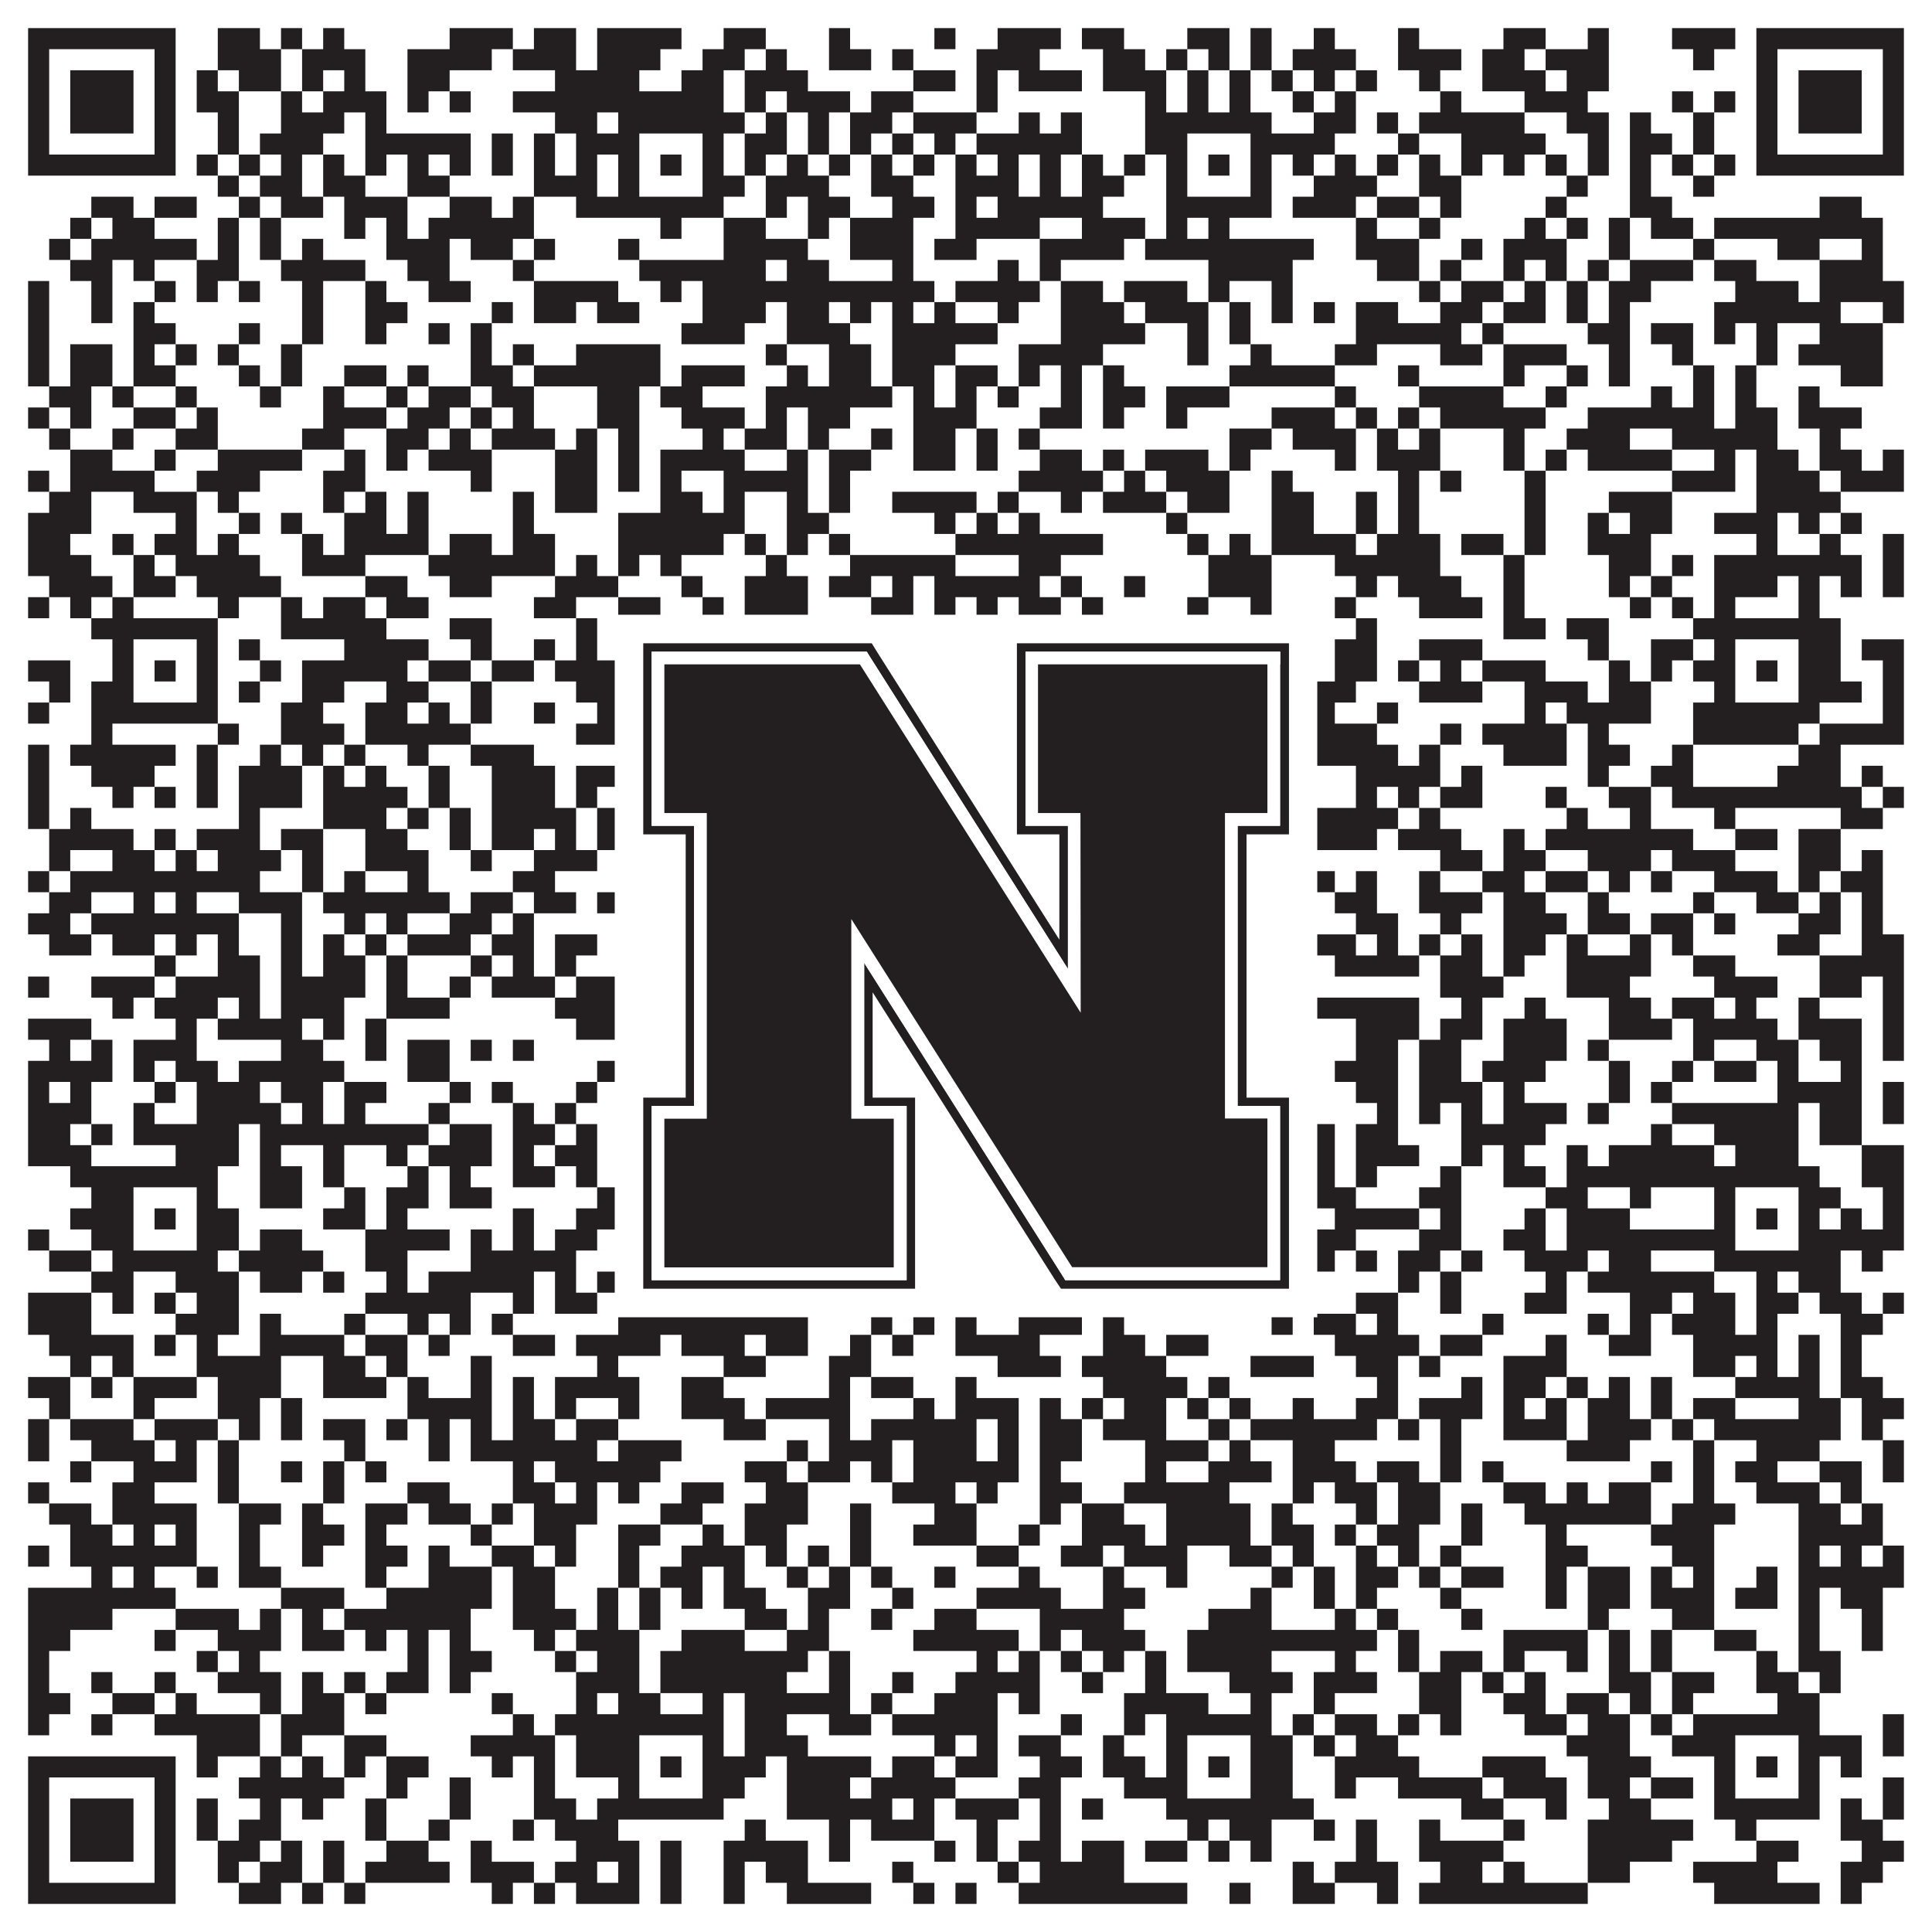 <?xml version="1.0"?>
<svg xmlns="http://www.w3.org/2000/svg" xmlns:xlink="http://www.w3.org/1999/xlink" version="1.1" width="1100px" height="1100px" viewBox="0 0 1100 1100"><rect x="0" y="0" width="1100" height="1100" fill="#ffffff" fill-opacity="1"/><path fill="#231f20" fill-opacity="1" d="M16,16L100,16L100,28L16,28ZM124,16L148,16L148,28L124,28ZM160,16L172,16L172,28L160,28ZM184,16L196,16L196,28L184,28ZM256,16L292,16L292,28L256,28ZM304,16L328,16L328,28L304,28ZM340,16L388,16L388,28L340,28ZM412,16L436,16L436,28L412,28ZM472,16L484,16L484,28L472,28ZM532,16L544,16L544,28L532,28ZM568,16L604,16L604,28L568,28ZM616,16L640,16L640,28L616,28ZM676,16L700,16L700,28L676,28ZM712,16L724,16L724,28L712,28ZM748,16L760,16L760,28L748,28ZM796,16L808,16L808,28L796,28ZM856,16L880,16L880,28L856,28ZM904,16L916,16L916,28L904,28ZM952,16L988,16L988,28L952,28ZM1000,16L1084,16L1084,28L1000,28ZM16,28L28,28L28,40L16,40ZM88,28L100,28L100,40L88,40ZM124,28L160,28L160,40L124,40ZM172,28L208,28L208,40L172,40ZM232,28L280,28L280,40L232,40ZM292,28L328,28L328,40L292,40ZM340,28L376,28L376,40L340,40ZM400,28L424,28L424,40L400,40ZM436,28L448,28L448,40L436,40ZM472,28L496,28L496,40L472,40ZM508,28L520,28L520,40L508,40ZM556,28L592,28L592,40L556,40ZM628,28L652,28L652,40L628,40ZM664,28L676,28L676,40L664,40ZM688,28L700,28L700,40L688,40ZM712,28L724,28L724,40L712,40ZM736,28L772,28L772,40L736,40ZM796,28L832,28L832,40L796,40ZM844,28L868,28L868,40L844,40ZM880,28L916,28L916,40L880,40ZM964,28L976,28L976,40L964,40ZM1000,28L1012,28L1012,40L1000,40ZM1072,28L1084,28L1084,40L1072,40ZM16,40L28,40L28,52L16,52ZM40,40L76,40L76,52L40,52ZM88,40L100,40L100,52L88,52ZM112,40L124,40L124,52L112,52ZM136,40L160,40L160,52L136,52ZM172,40L184,40L184,52L172,52ZM196,40L208,40L208,52L196,52ZM232,40L256,40L256,52L232,52ZM316,40L364,40L364,52L316,52ZM388,40L412,40L412,52L388,52ZM424,40L460,40L460,52L424,52ZM520,40L544,40L544,52L520,52ZM556,40L568,40L568,52L556,52ZM580,40L616,40L616,52L580,52ZM628,40L664,40L664,52L628,52ZM676,40L688,40L688,52L676,52ZM700,40L712,40L712,52L700,52ZM724,40L736,40L736,52L724,52ZM748,40L760,40L760,52L748,52ZM772,40L784,40L784,52L772,52ZM808,40L820,40L820,52L808,52ZM844,40L880,40L880,52L844,52ZM892,40L916,40L916,52L892,52ZM1000,40L1012,40L1012,52L1000,52ZM1024,40L1060,40L1060,52L1024,52ZM1072,40L1084,40L1084,52L1072,52ZM16,52L28,52L28,64L16,64ZM40,52L76,52L76,64L40,64ZM88,52L100,52L100,64L88,64ZM112,52L136,52L136,64L112,64ZM160,52L172,52L172,64L160,64ZM184,52L220,52L220,64L184,64ZM232,52L244,52L244,64L232,64ZM256,52L268,52L268,64L256,64ZM292,52L412,52L412,64L292,64ZM424,52L436,52L436,64L424,64ZM448,52L484,52L484,64L448,64ZM496,52L520,52L520,64L496,64ZM556,52L568,52L568,64L556,64ZM652,52L664,52L664,64L652,64ZM676,52L688,52L688,64L676,64ZM700,52L712,52L712,64L700,64ZM736,52L748,52L748,64L736,64ZM760,52L772,52L772,64L760,64ZM820,52L832,52L832,64L820,64ZM868,52L904,52L904,64L868,64ZM952,52L964,52L964,64L952,64ZM976,52L988,52L988,64L976,64ZM1000,52L1012,52L1012,64L1000,64ZM1024,52L1060,52L1060,64L1024,64ZM1072,52L1084,52L1084,64L1072,64ZM16,64L28,64L28,76L16,76ZM40,64L76,64L76,76L40,76ZM88,64L100,64L100,76L88,76ZM124,64L136,64L136,76L124,76ZM160,64L196,64L196,76L160,76ZM208,64L220,64L220,76L208,76ZM316,64L340,64L340,76L316,76ZM352,64L424,64L424,76L352,76ZM436,64L448,64L448,76L436,76ZM460,64L472,64L472,76L460,76ZM484,64L508,64L508,76L484,76ZM520,64L556,64L556,76L520,76ZM580,64L592,64L592,76L580,76ZM604,64L616,64L616,76L604,76ZM652,64L724,64L724,76L652,76ZM748,64L772,64L772,76L748,76ZM784,64L796,64L796,76L784,76ZM808,64L868,64L868,76L808,76ZM892,64L916,64L916,76L892,76ZM928,64L940,64L940,76L928,76ZM964,64L976,64L976,76L964,76ZM1000,64L1012,64L1012,76L1000,76ZM1024,64L1060,64L1060,76L1024,76ZM1072,64L1084,64L1084,76L1072,76ZM16,76L28,76L28,88L16,88ZM88,76L100,76L100,88L88,88ZM124,76L136,76L136,88L124,88ZM148,76L184,76L184,88L148,88ZM208,76L268,76L268,88L208,88ZM280,76L292,76L292,88L280,88ZM304,76L316,76L316,88L304,88ZM328,76L364,76L364,88L328,88ZM400,76L412,76L412,88L400,88ZM424,76L448,76L448,88L424,88ZM460,76L472,76L472,88L460,88ZM484,76L496,76L496,88L484,88ZM508,76L520,76L520,88L508,88ZM532,76L544,76L544,88L532,88ZM556,76L616,76L616,88L556,88ZM652,76L676,76L676,88L652,88ZM712,76L760,76L760,88L712,88ZM796,76L808,76L808,88L796,88ZM832,76L880,76L880,88L832,88ZM904,76L916,76L916,88L904,88ZM928,76L952,76L952,88L928,88ZM964,76L976,76L976,88L964,88ZM1000,76L1012,76L1012,88L1000,88ZM1072,76L1084,76L1084,88L1072,88ZM16,88L100,88L100,100L16,100ZM112,88L124,88L124,100L112,100ZM136,88L148,88L148,100L136,100ZM160,88L172,88L172,100L160,100ZM184,88L196,88L196,100L184,100ZM208,88L220,88L220,100L208,100ZM232,88L244,88L244,100L232,100ZM256,88L268,88L268,100L256,100ZM280,88L292,88L292,100L280,100ZM304,88L316,88L316,100L304,100ZM328,88L340,88L340,100L328,100ZM352,88L364,88L364,100L352,100ZM376,88L388,88L388,100L376,100ZM400,88L412,88L412,100L400,100ZM424,88L436,88L436,100L424,100ZM448,88L460,88L460,100L448,100ZM472,88L484,88L484,100L472,100ZM496,88L508,88L508,100L496,100ZM520,88L532,88L532,100L520,100ZM544,88L556,88L556,100L544,100ZM568,88L580,88L580,100L568,100ZM592,88L604,88L604,100L592,100ZM616,88L628,88L628,100L616,100ZM640,88L652,88L652,100L640,100ZM664,88L676,88L676,100L664,100ZM688,88L700,88L700,100L688,100ZM712,88L724,88L724,100L712,100ZM736,88L748,88L748,100L736,100ZM760,88L772,88L772,100L760,100ZM784,88L796,88L796,100L784,100ZM808,88L820,88L820,100L808,100ZM832,88L844,88L844,100L832,100ZM856,88L868,88L868,100L856,100ZM880,88L892,88L892,100L880,100ZM904,88L916,88L916,100L904,100ZM928,88L940,88L940,100L928,100ZM952,88L964,88L964,100L952,100ZM976,88L988,88L988,100L976,100ZM1000,88L1084,88L1084,100L1000,100ZM124,100L136,100L136,112L124,112ZM148,100L172,100L172,112L148,112ZM184,100L208,100L208,112L184,112ZM232,100L256,100L256,112L232,112ZM304,100L340,100L340,112L304,112ZM352,100L364,100L364,112L352,112ZM400,100L424,100L424,112L400,112ZM436,100L472,100L472,112L436,112ZM496,100L520,100L520,112L496,112ZM544,100L580,100L580,112L544,112ZM592,100L604,100L604,112L592,112ZM616,100L640,100L640,112L616,112ZM664,100L676,100L676,112L664,112ZM712,100L724,100L724,112L712,112ZM748,100L784,100L784,112L748,112ZM808,100L832,100L832,112L808,112ZM892,100L904,100L904,112L892,112ZM928,100L940,100L940,112L928,112ZM964,100L976,100L976,112L964,112ZM52,112L76,112L76,124L52,124ZM88,112L112,112L112,124L88,124ZM136,112L148,112L148,124L136,124ZM160,112L184,112L184,124L160,124ZM196,112L232,112L232,124L196,124ZM256,112L280,112L280,124L256,124ZM292,112L304,112L304,124L292,124ZM328,112L412,112L412,124L328,124ZM436,112L448,112L448,124L436,124ZM460,112L484,112L484,124L460,124ZM508,112L532,112L532,124L508,124ZM544,112L556,112L556,124L544,124ZM568,112L628,112L628,124L568,124ZM664,112L724,112L724,124L664,124ZM736,112L772,112L772,124L736,124ZM784,112L808,112L808,124L784,124ZM820,112L832,112L832,124L820,124ZM880,112L892,112L892,124L880,124ZM928,112L952,112L952,124L928,124ZM1036,112L1060,112L1060,124L1036,124ZM40,124L52,124L52,136L40,136ZM64,124L88,124L88,136L64,136ZM124,124L136,124L136,136L124,136ZM148,124L160,124L160,136L148,136ZM196,124L208,124L208,136L196,136ZM220,124L232,124L232,136L220,136ZM244,124L304,124L304,136L244,136ZM376,124L388,124L388,136L376,136ZM412,124L436,124L436,136L412,136ZM460,124L472,124L472,136L460,136ZM484,124L520,124L520,136L484,136ZM544,124L592,124L592,136L544,136ZM616,124L652,124L652,136L616,136ZM664,124L676,124L676,136L664,136ZM688,124L700,124L700,136L688,136ZM772,124L784,124L784,136L772,136ZM808,124L820,124L820,136L808,136ZM868,124L880,124L880,136L868,136ZM892,124L904,124L904,136L892,136ZM916,124L928,124L928,136L916,136ZM940,124L964,124L964,136L940,136ZM976,124L1072,124L1072,136L976,136ZM28,136L40,136L40,148L28,148ZM52,136L112,136L112,148L52,148ZM124,136L136,136L136,148L124,148ZM148,136L160,136L160,148L148,148ZM172,136L184,136L184,148L172,148ZM220,136L256,136L256,148L220,148ZM268,136L292,136L292,148L268,148ZM304,136L316,136L316,148L304,148ZM352,136L364,136L364,148L352,148ZM412,136L460,136L460,148L412,148ZM484,136L520,136L520,148L484,148ZM532,136L556,136L556,148L532,148ZM592,136L640,136L640,148L592,148ZM652,136L748,136L748,148L652,148ZM772,136L808,136L808,148L772,148ZM832,136L844,136L844,148L832,148ZM856,136L892,136L892,148L856,148ZM916,136L928,136L928,148L916,148ZM964,136L976,136L976,148L964,148ZM1012,136L1036,136L1036,148L1012,148ZM1060,136L1072,136L1072,148L1060,148ZM40,148L64,148L64,160L40,160ZM76,148L88,148L88,160L76,160ZM112,148L136,148L136,160L112,160ZM160,148L208,148L208,160L160,160ZM232,148L256,148L256,160L232,160ZM292,148L304,148L304,160L292,160ZM364,148L436,148L436,160L364,160ZM448,148L472,148L472,160L448,160ZM508,148L520,148L520,160L508,160ZM568,148L580,148L580,160L568,160ZM592,148L604,148L604,160L592,160ZM688,148L736,148L736,160L688,160ZM784,148L808,148L808,160L784,160ZM820,148L832,148L832,160L820,160ZM856,148L868,148L868,160L856,160ZM880,148L892,148L892,160L880,160ZM904,148L916,148L916,160L904,160ZM928,148L964,148L964,160L928,160ZM976,148L1000,148L1000,160L976,160ZM1036,148L1072,148L1072,160L1036,160ZM16,160L28,160L28,172L16,172ZM52,160L64,160L64,172L52,172ZM88,160L100,160L100,172L88,172ZM112,160L124,160L124,172L112,172ZM136,160L148,160L148,172L136,172ZM172,160L184,160L184,172L172,172ZM208,160L220,160L220,172L208,172ZM244,160L268,160L268,172L244,172ZM304,160L352,160L352,172L304,172ZM376,160L388,160L388,172L376,172ZM400,160L532,160L532,172L400,172ZM544,160L592,160L592,172L544,172ZM604,160L628,160L628,172L604,172ZM640,160L676,160L676,172L640,172ZM688,160L700,160L700,172L688,172ZM724,160L736,160L736,172L724,172ZM808,160L820,160L820,172L808,172ZM832,160L856,160L856,172L832,172ZM868,160L880,160L880,172L868,172ZM892,160L904,160L904,172L892,172ZM916,160L940,160L940,172L916,172ZM988,160L1024,160L1024,172L988,172ZM1036,160L1084,160L1084,172L1036,172ZM16,172L28,172L28,184L16,184ZM52,172L64,172L64,184L52,184ZM76,172L88,172L88,184L76,184ZM172,172L184,172L184,184L172,184ZM208,172L232,172L232,184L208,184ZM280,172L292,172L292,184L280,184ZM304,172L328,172L328,184L304,184ZM340,172L364,172L364,184L340,184ZM400,172L436,172L436,184L400,184ZM448,172L472,172L472,184L448,184ZM484,172L496,172L496,184L484,184ZM508,172L520,172L520,184L508,184ZM532,172L544,172L544,184L532,184ZM568,172L580,172L580,184L568,184ZM604,172L640,172L640,184L604,184ZM652,172L688,172L688,184L652,184ZM700,172L712,172L712,184L700,184ZM724,172L736,172L736,184L724,184ZM748,172L760,172L760,184L748,184ZM772,172L796,172L796,184L772,184ZM820,172L844,172L844,184L820,184ZM856,172L880,172L880,184L856,184ZM892,172L904,172L904,184L892,184ZM916,172L928,172L928,184L916,184ZM976,172L1048,172L1048,184L976,184ZM1072,172L1084,172L1084,184L1072,184ZM16,184L28,184L28,196L16,196ZM76,184L100,184L100,196L76,196ZM136,184L148,184L148,196L136,196ZM172,184L184,184L184,196L172,196ZM208,184L220,184L220,196L208,196ZM244,184L256,184L256,196L244,196ZM268,184L280,184L280,196L268,196ZM388,184L424,184L424,196L388,196ZM448,184L484,184L484,196L448,196ZM508,184L568,184L568,196L508,196ZM604,184L652,184L652,196L604,196ZM676,184L688,184L688,196L676,196ZM700,184L712,184L712,196L700,196ZM772,184L832,184L832,196L772,196ZM844,184L856,184L856,196L844,196ZM904,184L928,184L928,196L904,196ZM940,184L964,184L964,196L940,196ZM976,184L988,184L988,196L976,196ZM1000,184L1012,184L1012,196L1000,196ZM1036,184L1072,184L1072,196L1036,196ZM16,196L28,196L28,208L16,208ZM40,196L64,196L64,208L40,208ZM76,196L88,196L88,208L76,208ZM100,196L112,196L112,208L100,208ZM124,196L136,196L136,208L124,208ZM160,196L172,196L172,208L160,208ZM268,196L280,196L280,208L268,208ZM292,196L304,196L304,208L292,208ZM328,196L376,196L376,208L328,208ZM436,196L448,196L448,208L436,208ZM472,196L496,196L496,208L472,208ZM508,196L544,196L544,208L508,208ZM580,196L628,196L628,208L580,208ZM676,196L688,196L688,208L676,208ZM712,196L724,196L724,208L712,208ZM760,196L784,196L784,208L760,208ZM820,196L844,196L844,208L820,208ZM856,196L892,196L892,208L856,208ZM916,196L928,196L928,208L916,208ZM952,196L964,196L964,208L952,208ZM1000,196L1012,196L1012,208L1000,208ZM1024,196L1072,196L1072,208L1024,208ZM16,208L28,208L28,220L16,220ZM40,208L64,208L64,220L40,220ZM76,208L100,208L100,220L76,220ZM136,208L148,208L148,220L136,220ZM160,208L172,208L172,220L160,220ZM196,208L220,208L220,220L196,220ZM232,208L244,208L244,220L232,220ZM268,208L292,208L292,220L268,220ZM304,208L376,208L376,220L304,220ZM388,208L424,208L424,220L388,220ZM448,208L460,208L460,220L448,220ZM472,208L496,208L496,220L472,220ZM508,208L532,208L532,220L508,220ZM544,208L568,208L568,220L544,220ZM580,208L592,208L592,220L580,220ZM604,208L616,208L616,220L604,220ZM628,208L640,208L640,220L628,220ZM700,208L760,208L760,220L700,220ZM796,208L808,208L808,220L796,220ZM856,208L868,208L868,220L856,220ZM892,208L904,208L904,220L892,220ZM916,208L928,208L928,220L916,220ZM964,208L976,208L976,220L964,220ZM988,208L1000,208L1000,220L988,220ZM1048,208L1072,208L1072,220L1048,220ZM28,220L52,220L52,232L28,232ZM64,220L76,220L76,232L64,232ZM100,220L112,220L112,232L100,232ZM148,220L160,220L160,232L148,232ZM184,220L196,220L196,232L184,232ZM220,220L232,220L232,232L220,232ZM244,220L268,220L268,232L244,232ZM280,220L304,220L304,232L280,232ZM340,220L364,220L364,232L340,232ZM376,220L400,220L400,232L376,232ZM436,220L508,220L508,232L436,232ZM520,220L532,220L532,232L520,232ZM544,220L556,220L556,232L544,232ZM568,220L580,220L580,232L568,232ZM604,220L616,220L616,232L604,232ZM628,220L652,220L652,232L628,232ZM664,220L700,220L700,232L664,232ZM760,220L772,220L772,232L760,232ZM808,220L856,220L856,232L808,232ZM880,220L892,220L892,232L880,232ZM940,220L952,220L952,232L940,232ZM964,220L976,220L976,232L964,232ZM988,220L1000,220L1000,232L988,232ZM1024,220L1036,220L1036,232L1024,232ZM16,232L28,232L28,244L16,244ZM40,232L52,232L52,244L40,244ZM76,232L100,232L100,244L76,244ZM112,232L124,232L124,244L112,244ZM184,232L220,232L220,244L184,244ZM232,232L256,232L256,244L232,244ZM268,232L280,232L280,244L268,244ZM292,232L304,232L304,244L292,244ZM340,232L364,232L364,244L340,244ZM388,232L424,232L424,244L388,244ZM436,232L448,232L448,244L436,244ZM460,232L484,232L484,244L460,244ZM520,232L556,232L556,244L520,244ZM592,232L616,232L616,244L592,244ZM628,232L640,232L640,244L628,244ZM664,232L676,232L676,244L664,244ZM724,232L760,232L760,244L724,244ZM772,232L784,232L784,244L772,244ZM796,232L808,232L808,244L796,244ZM820,232L880,232L880,244L820,244ZM904,232L976,232L976,244L904,244ZM988,232L1012,232L1012,244L988,244ZM1024,232L1060,232L1060,244L1024,244ZM28,244L40,244L40,256L28,256ZM64,244L76,244L76,256L64,256ZM100,244L124,244L124,256L100,256ZM172,244L196,244L196,256L172,256ZM220,244L244,244L244,256L220,256ZM256,244L268,244L268,256L256,256ZM280,244L316,244L316,256L280,256ZM328,244L340,244L340,256L328,256ZM352,244L364,244L364,256L352,256ZM400,244L412,244L412,256L400,256ZM424,244L448,244L448,256L424,256ZM460,244L472,244L472,256L460,256ZM496,244L508,244L508,256L496,256ZM520,244L544,244L544,256L520,256ZM556,244L568,244L568,256L556,256ZM580,244L592,244L592,256L580,256ZM700,244L724,244L724,256L700,256ZM736,244L772,244L772,256L736,256ZM784,244L796,244L796,256L784,256ZM808,244L820,244L820,256L808,256ZM856,244L868,244L868,256L856,256ZM892,244L928,244L928,256L892,256ZM952,244L1012,244L1012,256L952,256ZM1036,244L1048,244L1048,256L1036,256ZM40,256L64,256L64,268L40,268ZM88,256L100,256L100,268L88,268ZM124,256L172,256L172,268L124,268ZM196,256L208,256L208,268L196,268ZM220,256L232,256L232,268L220,268ZM244,256L280,256L280,268L244,268ZM316,256L340,256L340,268L316,268ZM352,256L364,256L364,268L352,268ZM376,256L424,256L424,268L376,268ZM448,256L460,256L460,268L448,268ZM472,256L496,256L496,268L472,268ZM520,256L544,256L544,268L520,268ZM556,256L568,256L568,268L556,268ZM592,256L616,256L616,268L592,268ZM628,256L640,256L640,268L628,268ZM652,256L688,256L688,268L652,268ZM700,256L712,256L712,268L700,268ZM760,256L772,256L772,268L760,268ZM784,256L820,256L820,268L784,268ZM856,256L868,256L868,268L856,268ZM880,256L892,256L892,268L880,268ZM904,256L952,256L952,268L904,268ZM976,256L988,256L988,268L976,268ZM1000,256L1024,256L1024,268L1000,268ZM1036,256L1060,256L1060,268L1036,268ZM1072,256L1084,256L1084,268L1072,268ZM16,268L28,268L28,280L16,280ZM40,268L88,268L88,280L40,280ZM112,268L148,268L148,280L112,280ZM184,268L208,268L208,280L184,280ZM268,268L280,268L280,280L268,280ZM316,268L340,268L340,280L316,280ZM352,268L364,268L364,280L352,280ZM376,268L388,268L388,280L376,280ZM412,268L460,268L460,280L412,280ZM472,268L484,268L484,280L472,280ZM580,268L628,268L628,280L580,280ZM640,268L652,268L652,280L640,280ZM664,268L700,268L700,280L664,280ZM724,268L736,268L736,280L724,280ZM796,268L808,268L808,280L796,280ZM820,268L832,268L832,280L820,280ZM868,268L880,268L880,280L868,280ZM952,268L988,268L988,280L952,280ZM1000,268L1036,268L1036,280L1000,280ZM1048,268L1084,268L1084,280L1048,280ZM28,280L52,280L52,292L28,292ZM76,280L112,280L112,292L76,292ZM124,280L136,280L136,292L124,292ZM184,280L196,280L196,292L184,292ZM208,280L220,280L220,292L208,292ZM232,280L244,280L244,292L232,292ZM292,280L304,280L304,292L292,292ZM316,280L340,280L340,292L316,292ZM376,280L400,280L400,292L376,292ZM412,280L424,280L424,292L412,292ZM448,280L460,280L460,292L448,292ZM472,280L484,280L484,292L472,292ZM508,280L556,280L556,292L508,292ZM568,280L580,280L580,292L568,292ZM604,280L616,280L616,292L604,292ZM628,280L664,280L664,292L628,292ZM676,280L700,280L700,292L676,292ZM724,280L748,280L748,292L724,292ZM772,280L784,280L784,292L772,292ZM796,280L808,280L808,292L796,292ZM868,280L880,280L880,292L868,292ZM916,280L952,280L952,292L916,292ZM1000,280L1048,280L1048,292L1000,292ZM16,292L52,292L52,304L16,304ZM100,292L112,292L112,304L100,304ZM136,292L148,292L148,304L136,304ZM160,292L172,292L172,304L160,304ZM196,292L220,292L220,304L196,304ZM232,292L244,292L244,304L232,304ZM292,292L304,292L304,304L292,304ZM352,292L424,292L424,304L352,304ZM448,292L472,292L472,304L448,304ZM532,292L544,292L544,304L532,304ZM556,292L568,292L568,304L556,304ZM580,292L592,292L592,304L580,304ZM664,292L676,292L676,304L664,304ZM724,292L748,292L748,304L724,304ZM772,292L784,292L784,304L772,304ZM796,292L808,292L808,304L796,304ZM868,292L880,292L880,304L868,304ZM904,292L916,292L916,304L904,304ZM928,292L952,292L952,304L928,304ZM976,292L1012,292L1012,304L976,304ZM1024,292L1036,292L1036,304L1024,304ZM1048,292L1060,292L1060,304L1048,304ZM16,304L40,304L40,316L16,316ZM64,304L76,304L76,316L64,316ZM88,304L112,304L112,316L88,316ZM124,304L136,304L136,316L124,316ZM172,304L184,304L184,316L172,316ZM196,304L244,304L244,316L196,316ZM256,304L280,304L280,316L256,316ZM292,304L316,304L316,316L292,316ZM352,304L412,304L412,316L352,316ZM424,304L436,304L436,316L424,316ZM448,304L460,304L460,316L448,316ZM472,304L484,304L484,316L472,316ZM544,304L628,304L628,316L544,316ZM676,304L688,304L688,316L676,316ZM700,304L712,304L712,316L700,316ZM724,304L772,304L772,316L724,316ZM784,304L820,304L820,316L784,316ZM832,304L856,304L856,316L832,316ZM868,304L880,304L880,316L868,316ZM904,304L940,304L940,316L904,316ZM1000,304L1012,304L1012,316L1000,316ZM1036,304L1048,304L1048,316L1036,316ZM1072,304L1084,304L1084,316L1072,316ZM16,316L52,316L52,328L16,328ZM76,316L88,316L88,328L76,328ZM100,316L148,316L148,328L100,328ZM172,316L208,316L208,328L172,328ZM244,316L316,316L316,328L244,328ZM328,316L340,316L340,328L328,328ZM352,316L364,316L364,328L352,328ZM376,316L388,316L388,328L376,328ZM436,316L448,316L448,328L436,328ZM484,316L544,316L544,328L484,328ZM580,316L604,316L604,328L580,328ZM688,316L724,316L724,328L688,328ZM760,316L820,316L820,328L760,328ZM856,316L868,316L868,328L856,328ZM916,316L940,316L940,328L916,328ZM952,316L964,316L964,328L952,328ZM976,316L1060,316L1060,328L976,328ZM1072,316L1084,316L1084,328L1072,328ZM28,328L64,328L64,340L28,340ZM76,328L100,328L100,340L76,340ZM112,328L160,328L160,340L112,340ZM208,328L232,328L232,340L208,340ZM256,328L280,328L280,340L256,340ZM316,328L352,328L352,340L316,340ZM388,328L400,328L400,340L388,340ZM424,328L460,328L460,340L424,340ZM472,328L496,328L496,340L472,340ZM508,328L520,328L520,340L508,340ZM532,328L592,328L592,340L532,340ZM604,328L616,328L616,340L604,340ZM640,328L652,328L652,340L640,340ZM688,328L724,328L724,340L688,340ZM772,328L784,328L784,340L772,340ZM796,328L832,328L832,340L796,340ZM856,328L868,328L868,340L856,340ZM916,328L928,328L928,340L916,340ZM940,328L952,328L952,340L940,340ZM976,328L1012,328L1012,340L976,340ZM1024,328L1036,328L1036,340L1024,340ZM1048,328L1060,328L1060,340L1048,340ZM1072,328L1084,328L1084,340L1072,340ZM16,340L28,340L28,352L16,352ZM40,340L52,340L52,352L40,352ZM64,340L76,340L76,352L64,352ZM124,340L136,340L136,352L124,352ZM160,340L172,340L172,352L160,352ZM184,340L208,340L208,352L184,352ZM220,340L244,340L244,352L220,352ZM304,340L328,340L328,352L304,352ZM352,340L376,340L376,352L352,352ZM400,340L412,340L412,352L400,352ZM424,340L460,340L460,352L424,352ZM496,340L520,340L520,352L496,352ZM532,340L544,340L544,352L532,352ZM556,340L568,340L568,352L556,352ZM580,340L604,340L604,352L580,352ZM616,340L628,340L628,352L616,352ZM676,340L688,340L688,352L676,352ZM712,340L724,340L724,352L712,352ZM760,340L772,340L772,352L760,352ZM808,340L844,340L844,352L808,352ZM856,340L868,340L868,352L856,352ZM928,340L940,340L940,352L928,352ZM952,340L964,340L964,352L952,352ZM976,340L988,340L988,352L976,352ZM1024,340L1036,340L1036,352L1024,352ZM52,352L124,352L124,364L52,364ZM160,352L220,352L220,364L160,364ZM256,352L280,352L280,364L256,364ZM328,352L340,352L340,364L328,364ZM352,352L436,352L436,364L352,364ZM448,352L484,352L484,364L448,364ZM496,352L520,352L520,364L496,364ZM580,352L592,352L592,364L580,364ZM616,352L652,352L652,364L616,364ZM664,352L748,352L748,364L664,364ZM772,352L784,352L784,364L772,364ZM856,352L880,352L880,364L856,364ZM892,352L916,352L916,364L892,364ZM964,352L1048,352L1048,364L964,364ZM64,364L76,364L76,376L64,376ZM112,364L124,364L124,376L112,376ZM136,364L148,364L148,376L136,376ZM196,364L244,364L244,376L196,376ZM268,364L280,364L280,376L268,376ZM304,364L316,364L316,376L304,376ZM328,364L340,364L340,376L328,376ZM352,364L364,364L364,376L352,376ZM400,364L412,364L412,376L400,376ZM436,364L448,364L448,376L436,376ZM460,364L472,364L472,376L460,376ZM484,364L508,364L508,376L484,376ZM532,364L544,364L544,376L532,376ZM568,364L580,364L580,376L568,376ZM616,364L628,364L628,376L616,376ZM652,364L676,364L676,376L652,376ZM712,364L724,364L724,376L712,376ZM760,364L784,364L784,376L760,376ZM808,364L844,364L844,376L808,376ZM904,364L916,364L916,376L904,376ZM940,364L964,364L964,376L940,376ZM976,364L988,364L988,376L976,376ZM1024,364L1048,364L1048,376L1024,376ZM1060,364L1084,364L1084,376L1060,376ZM16,376L40,376L40,388L16,388ZM64,376L76,376L76,388L64,388ZM88,376L100,376L100,388L88,388ZM112,376L124,376L124,388L112,388ZM148,376L160,376L160,388L148,388ZM172,376L232,376L232,388L172,388ZM244,376L268,376L268,388L244,388ZM280,376L304,376L304,388L280,388ZM316,376L364,376L364,388L316,388ZM376,376L388,376L388,388L376,388ZM400,376L412,376L412,388L400,388ZM424,376L436,376L436,388L424,388ZM460,376L484,376L484,388L460,388ZM496,376L508,376L508,388L496,388ZM520,376L532,376L532,388L520,388ZM544,376L556,376L556,388L544,388ZM580,376L616,376L616,388L580,388ZM628,376L640,376L640,388L628,388ZM652,376L676,376L676,388L652,388ZM688,376L700,376L700,388L688,388ZM712,376L748,376L748,388L712,388ZM760,376L784,376L784,388L760,388ZM796,376L808,376L808,388L796,388ZM820,376L832,376L832,388L820,388ZM844,376L880,376L880,388L844,388ZM916,376L928,376L928,388L916,388ZM940,376L952,376L952,388L940,388ZM964,376L988,376L988,388L964,388ZM1000,376L1012,376L1012,388L1000,388ZM1024,376L1048,376L1048,388L1024,388ZM1072,376L1084,376L1084,388L1072,388ZM28,388L40,388L40,400L28,400ZM52,388L76,388L76,400L52,400ZM112,388L124,388L124,400L112,400ZM136,388L148,388L148,400L136,400ZM172,388L196,388L196,400L172,400ZM220,388L244,388L244,400L220,400ZM268,388L280,388L280,400L268,400ZM328,388L364,388L364,400L328,400ZM400,388L436,388L436,400L400,400ZM472,388L484,388L484,400L472,400ZM496,388L508,388L508,400L496,400ZM520,388L556,388L556,400L520,400ZM604,388L676,388L676,400L604,400ZM712,388L724,388L724,400L712,400ZM748,388L772,388L772,400L748,400ZM808,388L844,388L844,400L808,400ZM868,388L904,388L904,400L868,400ZM916,388L940,388L940,400L916,400ZM976,388L988,388L988,400L976,400ZM1024,388L1060,388L1060,400L1024,400ZM1072,388L1084,388L1084,400L1072,400ZM16,400L28,400L28,412L16,412ZM52,400L124,400L124,412L52,412ZM160,400L184,400L184,412L160,412ZM208,400L232,400L232,412L208,412ZM244,400L256,400L256,412L244,412ZM268,400L280,400L280,412L268,412ZM304,400L316,400L316,412L304,412ZM340,400L412,400L412,412L340,412ZM424,400L436,400L436,412L424,412ZM508,400L544,400L544,412L508,412ZM568,400L580,400L580,412L568,412ZM592,400L604,400L604,412L592,412ZM616,400L628,400L628,412L616,412ZM652,400L724,400L724,412L652,412ZM748,400L760,400L760,412L748,412ZM784,400L796,400L796,412L784,412ZM868,400L880,400L880,412L868,412ZM892,400L940,400L940,412L892,412ZM964,400L1036,400L1036,412L964,412ZM1072,400L1084,400L1084,412L1072,412ZM52,412L64,412L64,424L52,424ZM124,412L136,412L136,424L124,424ZM160,412L196,412L196,424L160,424ZM208,412L268,412L268,424L208,424ZM328,412L352,412L352,424L328,424ZM412,412L436,412L436,424L412,424ZM448,412L460,412L460,424L448,424ZM472,412L484,412L484,424L472,424ZM520,412L532,412L532,424L520,424ZM544,412L556,412L556,424L544,424ZM628,412L652,412L652,424L628,424ZM748,412L784,412L784,424L748,424ZM820,412L832,412L832,424L820,424ZM844,412L892,412L892,424L844,424ZM904,412L916,412L916,424L904,424ZM964,412L1024,412L1024,424L964,424ZM1036,412L1084,412L1084,424L1036,424ZM16,424L28,424L28,436L16,436ZM40,424L100,424L100,436L40,436ZM112,424L124,424L124,436L112,436ZM148,424L160,424L160,436L148,436ZM172,424L184,424L184,436L172,436ZM196,424L208,424L208,436L196,436ZM232,424L244,424L244,436L232,436ZM268,424L304,424L304,436L268,436ZM352,424L376,424L376,436L352,436ZM388,424L400,424L400,436L388,436ZM424,424L436,424L436,436L424,436ZM460,424L472,424L472,436L460,436ZM484,424L520,424L520,436L484,436ZM544,424L556,424L556,436L544,436ZM568,424L592,424L592,436L568,436ZM604,424L616,424L616,436L604,436ZM652,424L700,424L700,436L652,436ZM712,424L736,424L736,436L712,436ZM748,424L796,424L796,436L748,436ZM808,424L820,424L820,436L808,436ZM856,424L892,424L892,436L856,436ZM904,424L928,424L928,436L904,436ZM952,424L964,424L964,436L952,436ZM1024,424L1048,424L1048,436L1024,436ZM16,436L28,436L28,448L16,448ZM52,436L88,436L88,448L52,448ZM112,436L124,436L124,448L112,448ZM136,436L172,436L172,448L136,448ZM184,436L196,436L196,448L184,448ZM208,436L220,436L220,448L208,448ZM244,436L256,436L256,448L244,448ZM280,436L316,436L316,448L280,448ZM328,436L364,436L364,448L328,448ZM376,436L436,436L436,448L376,448ZM460,436L472,436L472,448L460,448ZM484,436L520,436L520,448L484,448ZM544,436L556,436L556,448L544,448ZM592,436L604,436L604,448L592,448ZM640,436L652,436L652,448L640,448ZM676,436L688,436L688,448L676,448ZM712,436L748,436L748,448L712,448ZM772,436L820,436L820,448L772,448ZM832,436L844,436L844,448L832,448ZM904,436L916,436L916,448L904,448ZM940,436L964,436L964,448L940,448ZM1012,436L1048,436L1048,448L1012,448ZM1060,436L1072,436L1072,448L1060,448ZM16,448L28,448L28,460L16,460ZM64,448L76,448L76,460L64,460ZM88,448L100,448L100,460L88,460ZM112,448L124,448L124,460L112,460ZM136,448L172,448L172,460L136,460ZM184,448L232,448L232,460L184,460ZM244,448L256,448L256,460L244,460ZM280,448L316,448L316,460L280,460ZM328,448L340,448L340,460L328,460ZM352,448L364,448L364,460L352,460ZM388,448L412,448L412,460L388,460ZM460,448L472,448L472,460L460,460ZM532,448L628,448L628,460L532,460ZM652,448L664,448L664,460L652,460ZM676,448L688,448L688,460L676,460ZM700,448L712,448L712,460L700,460ZM736,448L748,448L748,460L736,460ZM772,448L784,448L784,460L772,460ZM796,448L808,448L808,460L796,460ZM820,448L844,448L844,460L820,460ZM880,448L892,448L892,460L880,460ZM916,448L940,448L940,460L916,460ZM952,448L1060,448L1060,460L952,460ZM1072,448L1084,448L1084,460L1072,460ZM16,460L28,460L28,472L16,472ZM40,460L52,460L52,472L40,472ZM136,460L148,460L148,472L136,472ZM184,460L220,460L220,472L184,472ZM232,460L244,460L244,472L232,472ZM256,460L268,460L268,472L256,472ZM280,460L328,460L328,472L280,472ZM340,460L364,460L364,472L340,472ZM376,460L388,460L388,472L376,472ZM400,460L424,460L424,472L400,472ZM436,460L472,460L472,472L436,472ZM496,460L520,460L520,472L496,472ZM532,460L544,460L544,472L532,472ZM556,460L580,460L580,472L556,472ZM592,460L604,460L604,472L592,472ZM628,460L640,460L640,472L628,472ZM664,460L688,460L688,472L664,472ZM700,460L712,460L712,472L700,472ZM748,460L796,460L796,472L748,472ZM808,460L820,460L820,472L808,472ZM892,460L904,460L904,472L892,472ZM928,460L940,460L940,472L928,472ZM976,460L988,460L988,472L976,472ZM1048,460L1072,460L1072,472L1048,472ZM28,472L76,472L76,484L28,484ZM88,472L100,472L100,484L88,484ZM112,472L148,472L148,484L112,484ZM160,472L184,472L184,484L160,484ZM208,472L232,472L232,484L208,484ZM256,472L268,472L268,484L256,484ZM280,472L304,472L304,484L280,484ZM316,472L328,472L328,484L316,484ZM340,472L352,472L352,484L340,484ZM424,472L436,472L436,484L424,484ZM448,472L460,472L460,484L448,484ZM472,472L484,472L484,484L472,484ZM508,472L520,472L520,484L508,484ZM532,472L544,472L544,484L532,484ZM568,472L580,472L580,484L568,484ZM592,472L616,472L616,484L592,484ZM640,472L664,472L664,484L640,484ZM712,472L724,472L724,484L712,484ZM736,472L784,472L784,484L736,484ZM796,472L832,472L832,484L796,484ZM856,472L868,472L868,484L856,484ZM880,472L964,472L964,484L880,484ZM988,472L1012,472L1012,484L988,484ZM1024,472L1048,472L1048,484L1024,484ZM28,484L40,484L40,496L28,496ZM64,484L88,484L88,496L64,496ZM100,484L112,484L112,496L100,496ZM124,484L160,484L160,496L124,496ZM172,484L184,484L184,496L172,496ZM208,484L244,484L244,496L208,496ZM268,484L280,484L280,496L268,496ZM304,484L340,484L340,496L304,496ZM352,484L400,484L400,496L352,496ZM436,484L484,484L484,496L436,496ZM508,484L520,484L520,496L508,496ZM544,484L556,484L556,496L544,496ZM568,484L616,484L616,496L568,496ZM664,484L676,484L676,496L664,496ZM688,484L700,484L700,496L688,496ZM736,484L748,484L748,496L736,496ZM820,484L844,484L844,496L820,496ZM856,484L880,484L880,496L856,496ZM904,484L940,484L940,496L904,496ZM952,484L988,484L988,496L952,496ZM1024,484L1048,484L1048,496L1024,496ZM1060,484L1072,484L1072,496L1060,496ZM16,496L28,496L28,508L16,508ZM40,496L148,496L148,508L40,508ZM172,496L184,496L184,508L172,508ZM196,496L208,496L208,508L196,508ZM232,496L244,496L244,508L232,508ZM292,496L316,496L316,508L292,508ZM352,496L388,496L388,508L352,508ZM460,496L472,496L472,508L460,508ZM520,496L532,496L532,508L520,508ZM556,496L568,496L568,508L556,508ZM592,496L616,496L616,508L592,508ZM664,496L676,496L676,508L664,508ZM724,496L760,496L760,508L724,508ZM772,496L784,496L784,508L772,508ZM808,496L820,496L820,508L808,508ZM844,496L868,496L868,508L844,508ZM880,496L904,496L904,508L880,508ZM916,496L928,496L928,508L916,508ZM940,496L952,496L952,508L940,508ZM976,496L1012,496L1012,508L976,508ZM1024,496L1036,496L1036,508L1024,508ZM1048,496L1072,496L1072,508L1048,508ZM28,508L52,508L52,520L28,520ZM76,508L88,508L88,520L76,520ZM100,508L112,508L112,520L100,520ZM136,508L172,508L172,520L136,520ZM184,508L256,508L256,520L184,520ZM268,508L292,508L292,520L268,520ZM304,508L328,508L328,520L304,520ZM340,508L388,508L388,520L340,520ZM400,508L412,508L412,520L400,520ZM424,508L460,508L460,520L424,520ZM472,508L508,508L508,520L472,520ZM520,508L532,508L532,520L520,520ZM544,508L556,508L556,520L544,520ZM580,508L592,508L592,520L580,520ZM604,508L628,508L628,520L604,520ZM640,508L664,508L664,520L640,520ZM712,508L724,508L724,520L712,520ZM736,508L748,508L748,520L736,520ZM760,508L784,508L784,520L760,520ZM808,508L844,508L844,520L808,520ZM856,508L880,508L880,520L856,520ZM904,508L916,508L916,520L904,520ZM964,508L976,508L976,520L964,520ZM1000,508L1024,508L1024,520L1000,520ZM1036,508L1048,508L1048,520L1036,520ZM1060,508L1072,508L1072,520L1060,520ZM16,520L40,520L40,532L16,532ZM52,520L136,520L136,532L52,532ZM160,520L172,520L172,532L160,532ZM196,520L208,520L208,532L196,532ZM220,520L232,520L232,532L220,532ZM256,520L280,520L280,532L256,532ZM292,520L304,520L304,532L292,532ZM352,520L364,520L364,532L352,532ZM388,520L400,520L400,532L388,532ZM412,520L424,520L424,532L412,532ZM448,520L496,520L496,532L448,532ZM520,520L532,520L532,532L520,532ZM580,520L664,520L664,532L580,532ZM700,520L712,520L712,532L700,532ZM724,520L748,520L748,532L724,532ZM772,520L796,520L796,532L772,532ZM820,520L832,520L832,532L820,532ZM856,520L892,520L892,532L856,532ZM904,520L928,520L928,532L904,532ZM940,520L964,520L964,532L940,532ZM976,520L988,520L988,532L976,532ZM1024,520L1048,520L1048,532L1024,532ZM1060,520L1072,520L1072,532L1060,532ZM28,532L52,532L52,544L28,544ZM64,532L88,532L88,544L64,544ZM100,532L112,532L112,544L100,544ZM124,532L136,532L136,544L124,544ZM160,532L172,532L172,544L160,544ZM184,532L196,532L196,544L184,544ZM208,532L220,532L220,544L208,544ZM232,532L268,532L268,544L232,544ZM280,532L304,532L304,544L280,544ZM316,532L340,532L340,544L316,544ZM376,532L388,532L388,544L376,544ZM400,532L484,532L484,544L400,544ZM520,532L556,532L556,544L520,544ZM568,532L592,532L592,544L568,544ZM640,532L652,532L652,544L640,544ZM664,532L676,532L676,544L664,544ZM688,532L724,532L724,544L688,544ZM748,532L772,532L772,544L748,544ZM784,532L796,532L796,544L784,544ZM808,532L820,532L820,544L808,544ZM832,532L844,532L844,544L832,544ZM856,532L880,532L880,544L856,544ZM892,532L904,532L904,544L892,544ZM928,532L940,532L940,544L928,544ZM952,532L964,532L964,544L952,544ZM1012,532L1036,532L1036,544L1012,544ZM1060,532L1084,532L1084,544L1060,544ZM88,544L100,544L100,556L88,556ZM124,544L148,544L148,556L124,556ZM160,544L172,544L172,556L160,556ZM184,544L208,544L208,556L184,556ZM220,544L232,544L232,556L220,556ZM268,544L280,544L280,556L268,556ZM292,544L304,544L304,556L292,556ZM316,544L328,544L328,556L316,556ZM376,544L388,544L388,556L376,556ZM400,544L412,544L412,556L400,556ZM436,544L448,544L448,556L436,556ZM472,544L484,544L484,556L472,556ZM508,544L520,544L520,556L508,556ZM532,544L568,544L568,556L532,556ZM580,544L604,544L604,556L580,556ZM628,544L676,544L676,556L628,556ZM700,544L724,544L724,556L700,556ZM760,544L808,544L808,556L760,556ZM820,544L844,544L844,556L820,556ZM856,544L868,544L868,556L856,556ZM892,544L940,544L940,556L892,556ZM964,544L988,544L988,556L964,556ZM1036,544L1084,544L1084,556L1036,556ZM16,556L28,556L28,568L16,568ZM52,556L88,556L88,568L52,568ZM100,556L148,556L148,568L100,568ZM160,556L208,556L208,568L160,568ZM220,556L232,556L232,568L220,568ZM256,556L268,556L268,568L256,568ZM280,556L316,556L316,568L280,568ZM328,556L352,556L352,568L328,568ZM376,556L400,556L400,568L376,568ZM412,556L424,556L424,568L412,568ZM436,556L460,556L460,568L436,568ZM472,556L484,556L484,568L472,568ZM496,556L508,556L508,568L496,568ZM520,556L580,556L580,568L520,568ZM604,556L616,556L616,568L604,568ZM628,556L652,556L652,568L628,568ZM724,556L736,556L736,568L724,568ZM820,556L856,556L856,568L820,568ZM892,556L928,556L928,568L892,568ZM976,556L1012,556L1012,568L976,568ZM1036,556L1060,556L1060,568L1036,568ZM1072,556L1084,556L1084,568L1072,568ZM64,568L76,568L76,580L64,580ZM88,568L124,568L124,580L88,580ZM136,568L148,568L148,580L136,580ZM160,568L196,568L196,580L160,580ZM220,568L256,568L256,580L220,580ZM316,568L364,568L364,580L316,580ZM388,568L400,568L400,580L388,580ZM424,568L436,568L436,580L424,580ZM496,568L508,568L508,580L496,580ZM520,568L532,568L532,580L520,580ZM568,568L580,568L580,580L568,580ZM676,568L688,568L688,580L676,580ZM700,568L808,568L808,580L700,580ZM832,568L844,568L844,580L832,580ZM868,568L880,568L880,580L868,580ZM916,568L940,568L940,580L916,580ZM952,568L976,568L976,580L952,580ZM988,568L1000,568L1000,580L988,580ZM1024,568L1036,568L1036,580L1024,580ZM1072,568L1084,568L1084,580L1072,580ZM16,580L52,580L52,592L16,592ZM100,580L112,580L112,592L100,592ZM124,580L172,580L172,592L124,592ZM184,580L196,580L196,592L184,592ZM208,580L220,580L220,592L208,592ZM328,580L364,580L364,592L328,592ZM376,580L400,580L400,592L376,592ZM436,580L496,580L496,592L436,592ZM508,580L520,580L520,592L508,592ZM544,580L556,580L556,592L544,592ZM592,580L616,580L616,592L592,592ZM640,580L652,580L652,592L640,592ZM676,580L748,580L748,592L676,592ZM772,580L808,580L808,592L772,592ZM820,580L844,580L844,592L820,592ZM856,580L892,580L892,592L856,592ZM916,580L952,580L952,592L916,592ZM964,580L1012,580L1012,592L964,592ZM1024,580L1060,580L1060,592L1024,592ZM1072,580L1084,580L1084,592L1072,592ZM28,592L40,592L40,604L28,604ZM52,592L64,592L64,604L52,604ZM76,592L112,592L112,604L76,604ZM160,592L184,592L184,604L160,604ZM208,592L220,592L220,604L208,604ZM232,592L256,592L256,604L232,604ZM268,592L280,592L280,604L268,604ZM292,592L304,592L304,604L292,604ZM352,592L364,592L364,604L352,604ZM376,592L388,592L388,604L376,604ZM424,592L436,592L436,604L424,604ZM448,592L484,592L484,604L448,604ZM508,592L544,592L544,604L508,604ZM604,592L616,592L616,604L604,604ZM628,592L640,592L640,604L628,604ZM652,592L748,592L748,604L652,604ZM772,592L796,592L796,604L772,604ZM808,592L832,592L832,604L808,604ZM856,592L892,592L892,604L856,604ZM904,592L916,592L916,604L904,604ZM964,592L976,592L976,604L964,604ZM1000,592L1024,592L1024,604L1000,604ZM1036,592L1060,592L1060,604L1036,604ZM1072,592L1084,592L1084,604L1072,604ZM16,604L64,604L64,616L16,616ZM76,604L88,604L88,616L76,616ZM100,604L124,604L124,616L100,616ZM136,604L196,604L196,616L136,616ZM232,604L256,604L256,616L232,616ZM340,604L352,604L352,616L340,616ZM424,604L436,604L436,616L424,616ZM472,604L496,604L496,616L472,616ZM520,604L544,604L544,616L520,616ZM568,604L592,604L592,616L568,616ZM604,604L616,604L616,616L604,616ZM628,604L652,604L652,616L628,616ZM688,604L700,604L700,616L688,616ZM712,604L748,604L748,616L712,616ZM760,604L796,604L796,616L760,616ZM808,604L832,604L832,616L808,616ZM844,604L880,604L880,616L844,616ZM916,604L928,604L928,616L916,616ZM952,604L964,604L964,616L952,616ZM976,604L1000,604L1000,616L976,616ZM1012,604L1024,604L1024,616L1012,616ZM1048,604L1060,604L1060,616L1048,616ZM16,616L28,616L28,628L16,628ZM40,616L52,616L52,628L40,628ZM88,616L100,616L100,628L88,628ZM112,616L148,616L148,628L112,628ZM160,616L184,616L184,628L160,628ZM196,616L220,616L220,628L196,628ZM256,616L268,616L268,628L256,628ZM280,616L292,616L292,628L280,628ZM328,616L340,616L340,628L328,628ZM352,616L376,616L376,628L352,628ZM400,616L412,616L412,628L400,628ZM448,616L460,616L460,628L448,628ZM484,616L520,616L520,628L484,628ZM532,616L568,616L568,628L532,628ZM580,616L592,616L592,628L580,628ZM628,616L640,616L640,628L628,628ZM652,616L700,616L700,628L652,628ZM772,616L796,616L796,628L772,628ZM808,616L844,616L844,628L808,628ZM856,616L868,616L868,628L856,628ZM916,616L928,616L928,628L916,628ZM940,616L952,616L952,628L940,628ZM1012,616L1060,616L1060,628L1012,628ZM1072,616L1084,616L1084,628L1072,628ZM16,628L52,628L52,640L16,640ZM76,628L88,628L88,640L76,640ZM112,628L160,628L160,640L112,640ZM172,628L184,628L184,640L172,640ZM196,628L208,628L208,640L196,640ZM244,628L256,628L256,640L244,640ZM292,628L304,628L304,640L292,640ZM316,628L328,628L328,640L316,640ZM352,628L364,628L364,640L352,640ZM388,628L436,628L436,640L388,640ZM448,628L484,628L484,640L448,640ZM496,628L592,628L592,640L496,640ZM604,628L628,628L628,640L604,640ZM640,628L652,628L652,640L640,640ZM712,628L724,628L724,640L712,640ZM736,628L748,628L748,640L736,640ZM784,628L796,628L796,640L784,640ZM808,628L820,628L820,640L808,640ZM832,628L844,628L844,640L832,640ZM856,628L892,628L892,640L856,640ZM904,628L916,628L916,640L904,640ZM952,628L1024,628L1024,640L952,640ZM1036,628L1060,628L1060,640L1036,640ZM1072,628L1084,628L1084,640L1072,640ZM16,640L40,640L40,652L16,652ZM52,640L64,640L64,652L52,652ZM76,640L136,640L136,652L76,652ZM148,640L244,640L244,652L148,652ZM256,640L280,640L280,652L256,652ZM292,640L316,640L316,652L292,652ZM328,640L340,640L340,652L328,652ZM352,640L400,640L400,652L352,652ZM412,640L424,640L424,652L412,652ZM436,640L460,640L460,652L436,652ZM472,640L496,640L496,652L472,652ZM532,640L544,640L544,652L532,652ZM592,640L616,640L616,652L592,652ZM652,640L676,640L676,652L652,652ZM724,640L760,640L760,652L724,652ZM772,640L796,640L796,652L772,652ZM832,640L880,640L880,652L832,652ZM940,640L952,640L952,652L940,652ZM976,640L1024,640L1024,652L976,652ZM1036,640L1060,640L1060,652L1036,652ZM16,652L52,652L52,664L16,664ZM100,652L136,652L136,664L100,664ZM148,652L160,652L160,664L148,664ZM184,652L196,652L196,664L184,664ZM220,652L232,652L232,664L220,664ZM244,652L280,652L280,664L244,664ZM292,652L304,652L304,664L292,664ZM316,652L340,652L340,664L316,664ZM352,652L400,652L400,664L352,664ZM412,652L424,652L424,664L412,664ZM436,652L448,652L448,664L436,664ZM472,652L520,652L520,664L472,664ZM556,652L580,652L580,664L556,664ZM592,652L664,652L664,664L592,664ZM688,652L700,652L700,664L688,664ZM748,652L760,652L760,664L748,664ZM772,652L808,652L808,664L772,664ZM832,652L844,652L844,664L832,664ZM856,652L868,652L868,664L856,664ZM892,652L904,652L904,664L892,664ZM916,652L976,652L976,664L916,664ZM988,652L1024,652L1024,664L988,664ZM1060,652L1084,652L1084,664L1060,664ZM40,664L124,664L124,676L40,676ZM148,664L172,664L172,676L148,676ZM184,664L196,664L196,676L184,676ZM232,664L244,664L244,676L232,676ZM256,664L268,664L268,676L256,676ZM292,664L316,664L316,676L292,676ZM328,664L340,664L340,676L328,676ZM352,664L436,664L436,676L352,676ZM448,664L460,664L460,676L448,676ZM496,664L556,664L556,676L496,676ZM568,664L604,664L604,676L568,676ZM652,664L736,664L736,676L652,676ZM748,664L760,664L760,676L748,676ZM772,664L784,664L784,676L772,676ZM820,664L832,664L832,676L820,676ZM856,664L880,664L880,676L856,676ZM892,664L1036,664L1036,676L892,676ZM1060,664L1084,664L1084,676L1060,676ZM52,676L76,676L76,688L52,688ZM112,676L124,676L124,688L112,688ZM148,676L172,676L172,688L148,688ZM196,676L208,676L208,688L196,688ZM220,676L244,676L244,688L220,688ZM256,676L280,676L280,688L256,688ZM340,676L364,676L364,688L340,688ZM400,676L412,676L412,688L400,688ZM436,676L448,676L448,688L436,688ZM460,676L484,676L484,688L460,688ZM496,676L508,676L508,688L496,688ZM520,676L580,676L580,688L520,688ZM664,676L676,676L676,688L664,688ZM712,676L772,676L772,688L712,688ZM808,676L832,676L832,688L808,688ZM880,676L904,676L904,688L880,688ZM928,676L940,676L940,688L928,688ZM976,676L988,676L988,688L976,688ZM1024,676L1048,676L1048,688L1024,688ZM1072,676L1084,676L1084,688L1072,688ZM40,688L76,688L76,700L40,700ZM88,688L100,688L100,700L88,700ZM112,688L136,688L136,700L112,700ZM184,688L208,688L208,700L184,700ZM220,688L232,688L232,700L220,700ZM292,688L304,688L304,700L292,700ZM328,688L364,688L364,700L328,700ZM376,688L388,688L388,700L376,700ZM400,688L448,688L448,700L400,700ZM484,688L496,688L496,700L484,700ZM556,688L580,688L580,700L556,700ZM592,688L604,688L604,700L592,700ZM616,688L628,688L628,700L616,700ZM640,688L652,688L652,700L640,700ZM664,688L676,688L676,700L664,700ZM688,688L700,688L700,700L688,700ZM712,688L724,688L724,700L712,700ZM760,688L808,688L808,700L760,700ZM820,688L832,688L832,700L820,700ZM868,688L880,688L880,700L868,700ZM892,688L928,688L928,700L892,700ZM976,688L988,688L988,700L976,700ZM1000,688L1012,688L1012,700L1000,700ZM1024,688L1036,688L1036,700L1024,700ZM1048,688L1060,688L1060,700L1048,700ZM1072,688L1084,688L1084,700L1072,700ZM16,700L28,700L28,712L16,712ZM52,700L76,700L76,712L52,712ZM112,700L136,700L136,712L112,712ZM148,700L172,700L172,712L148,712ZM208,700L256,700L256,712L208,712ZM268,700L280,700L280,712L268,712ZM292,700L304,700L304,712L292,712ZM316,700L340,700L340,712L316,712ZM352,700L364,700L364,712L352,712ZM400,700L412,700L412,712L400,712ZM436,700L460,700L460,712L436,712ZM472,700L484,700L484,712L472,712ZM496,700L508,700L508,712L496,712ZM520,700L544,700L544,712L520,712ZM568,700L580,700L580,712L568,712ZM604,700L628,700L628,712L604,712ZM664,700L676,700L676,712L664,712ZM712,700L736,700L736,712L712,712ZM748,700L772,700L772,712L748,712ZM808,700L832,700L832,712L808,712ZM856,700L880,700L880,712L856,712ZM892,700L988,700L988,712L892,712ZM1024,700L1084,700L1084,712L1024,712ZM28,712L52,712L52,724L28,724ZM64,712L124,712L124,724L64,724ZM136,712L184,712L184,724L136,724ZM208,712L232,712L232,724L208,724ZM268,712L328,712L328,724L268,724ZM352,712L412,712L412,724L352,724ZM448,712L460,712L460,724L448,724ZM484,712L508,712L508,724L484,724ZM520,712L544,712L544,724L520,724ZM580,712L604,712L604,724L580,724ZM628,712L640,712L640,724L628,724ZM652,712L736,712L736,724L652,724ZM748,712L760,712L760,724L748,724ZM772,712L784,712L784,724L772,724ZM796,712L820,712L820,724L796,724ZM832,712L844,712L844,724L832,724ZM868,712L904,712L904,724L868,724ZM916,712L940,712L940,724L916,724ZM976,712L1048,712L1048,724L976,724ZM1060,712L1072,712L1072,724L1060,724ZM52,724L76,724L76,736L52,736ZM100,724L136,724L136,736L100,736ZM148,724L172,724L172,736L148,736ZM184,724L196,724L196,736L184,736ZM220,724L232,724L232,736L220,736ZM244,724L304,724L304,736L244,736ZM316,724L328,724L328,736L316,736ZM340,724L364,724L364,736L340,736ZM388,724L412,724L412,736L388,736ZM448,724L460,724L460,736L448,736ZM484,724L496,724L496,736L484,736ZM544,724L592,724L592,736L544,736ZM616,724L664,724L664,736L616,736ZM676,724L700,724L700,736L676,736ZM712,724L724,724L724,736L712,736ZM796,724L808,724L808,736L796,736ZM820,724L832,724L832,736L820,736ZM880,724L892,724L892,736L880,736ZM904,724L976,724L976,736L904,736ZM1000,724L1012,724L1012,736L1000,736ZM1024,724L1048,724L1048,736L1024,736ZM16,736L52,736L52,748L16,748ZM64,736L76,736L76,748L64,748ZM88,736L100,736L100,748L88,748ZM112,736L136,736L136,748L112,748ZM208,736L268,736L268,748L208,748ZM292,736L304,736L304,748L292,748ZM316,736L340,736L340,748L316,748ZM376,736L448,736L448,748L376,748ZM460,736L484,736L484,748L460,748ZM508,736L520,736L520,748L508,748ZM532,736L568,736L568,748L532,748ZM604,736L700,736L700,748L604,748ZM712,736L724,736L724,748L712,748ZM736,736L748,736L748,748L736,748ZM772,736L796,736L796,748L772,748ZM820,736L832,736L832,748L820,748ZM868,736L892,736L892,748L868,748ZM928,736L952,736L952,748L928,748ZM964,736L988,736L988,748L964,748ZM1000,736L1024,736L1024,748L1000,748ZM1036,736L1060,736L1060,748L1036,748ZM1072,736L1084,736L1084,748L1072,748ZM16,748L52,748L52,760L16,760ZM100,748L136,748L136,760L100,760ZM148,748L160,748L160,760L148,760ZM196,748L208,748L208,760L196,760ZM232,748L244,748L244,760L232,760ZM256,748L268,748L268,760L256,760ZM280,748L292,748L292,760L280,760ZM352,748L460,748L460,760L352,760ZM496,748L508,748L508,760L496,760ZM520,748L532,748L532,760L520,760ZM544,748L556,748L556,760L544,760ZM580,748L616,748L616,760L580,760ZM628,748L640,748L640,760L628,760ZM724,748L736,748L736,760L724,760ZM748,748L772,748L772,760L748,760ZM784,748L796,748L796,760L784,760ZM844,748L856,748L856,760L844,760ZM904,748L916,748L916,760L904,760ZM928,748L940,748L940,760L928,760ZM952,748L988,748L988,760L952,760ZM1000,748L1012,748L1012,760L1000,760ZM1048,748L1072,748L1072,760L1048,760ZM28,760L76,760L76,772L28,772ZM88,760L100,760L100,772L88,772ZM112,760L124,760L124,772L112,772ZM148,760L196,760L196,772L148,772ZM208,760L232,760L232,772L208,772ZM244,760L256,760L256,772L244,772ZM292,760L316,760L316,772L292,772ZM328,760L376,760L376,772L328,772ZM388,760L424,760L424,772L388,772ZM436,760L460,760L460,772L436,772ZM484,760L496,760L496,772L484,772ZM508,760L520,760L520,772L508,772ZM544,760L592,760L592,772L544,772ZM628,760L652,760L652,772L628,772ZM664,760L688,760L688,772L664,772ZM760,760L808,760L808,772L760,772ZM820,760L844,760L844,772L820,772ZM880,760L892,760L892,772L880,772ZM916,760L940,760L940,772L916,772ZM964,760L1012,760L1012,772L964,772ZM1024,760L1036,760L1036,772L1024,772ZM1048,760L1060,760L1060,772L1048,772ZM40,772L52,772L52,784L40,784ZM64,772L76,772L76,784L64,784ZM112,772L160,772L160,784L112,784ZM184,772L208,772L208,784L184,784ZM220,772L232,772L232,784L220,784ZM268,772L280,772L280,784L268,784ZM340,772L352,772L352,784L340,784ZM412,772L436,772L436,784L412,784ZM472,772L496,772L496,784L472,784ZM568,772L604,772L604,784L568,784ZM616,772L664,772L664,784L616,784ZM712,772L748,772L748,784L712,784ZM772,772L796,772L796,784L772,784ZM808,772L820,772L820,784L808,784ZM856,772L892,772L892,784L856,784ZM964,772L988,772L988,784L964,784ZM1000,772L1012,772L1012,784L1000,784ZM1024,772L1036,772L1036,784L1024,784ZM1048,772L1060,772L1060,784L1048,784ZM16,784L40,784L40,796L16,796ZM52,784L64,784L64,796L52,796ZM76,784L112,784L112,796L76,796ZM124,784L160,784L160,796L124,796ZM184,784L220,784L220,796L184,796ZM232,784L244,784L244,796L232,796ZM268,784L280,784L280,796L268,796ZM292,784L304,784L304,796L292,796ZM316,784L364,784L364,796L316,796ZM388,784L412,784L412,796L388,796ZM472,784L484,784L484,796L472,796ZM496,784L520,784L520,796L496,796ZM544,784L556,784L556,796L544,796ZM628,784L676,784L676,796L628,796ZM688,784L700,784L700,796L688,796ZM784,784L796,784L796,796L784,796ZM832,784L844,784L844,796L832,796ZM856,784L880,784L880,796L856,796ZM892,784L904,784L904,796L892,796ZM916,784L928,784L928,796L916,796ZM940,784L952,784L952,796L940,796ZM988,784L1036,784L1036,796L988,796ZM1048,784L1072,784L1072,796L1048,796ZM28,796L40,796L40,808L28,808ZM76,796L88,796L88,808L76,808ZM124,796L148,796L148,808L124,808ZM160,796L172,796L172,808L160,808ZM232,796L280,796L280,808L232,808ZM292,796L304,796L304,808L292,808ZM316,796L328,796L328,808L316,808ZM352,796L364,796L364,808L352,808ZM388,796L424,796L424,808L388,808ZM436,796L484,796L484,808L436,808ZM520,796L532,796L532,808L520,808ZM544,796L580,796L580,808L544,808ZM592,796L604,796L604,808L592,808ZM616,796L628,796L628,808L616,808ZM640,796L664,796L664,808L640,808ZM676,796L688,796L688,808L676,808ZM700,796L712,796L712,808L700,808ZM736,796L748,796L748,808L736,808ZM772,796L796,796L796,808L772,808ZM808,796L844,796L844,808L808,808ZM856,796L868,796L868,808L856,808ZM880,796L892,796L892,808L880,808ZM904,796L928,796L928,808L904,808ZM940,796L952,796L952,808L940,808ZM964,796L988,796L988,808L964,808ZM1024,796L1048,796L1048,808L1024,808ZM1060,796L1084,796L1084,808L1060,808ZM16,808L28,808L28,820L16,820ZM40,808L76,808L76,820L40,820ZM88,808L124,808L124,820L88,820ZM136,808L148,808L148,820L136,820ZM160,808L172,808L172,820L160,820ZM184,808L208,808L208,820L184,820ZM220,808L232,808L232,820L220,820ZM244,808L256,808L256,820L244,820ZM268,808L280,808L280,820L268,820ZM292,808L316,808L316,820L292,820ZM328,808L352,808L352,820L328,820ZM412,808L436,808L436,820L412,820ZM472,808L484,808L484,820L472,820ZM496,808L556,808L556,820L496,820ZM568,808L580,808L580,820L568,820ZM592,808L616,808L616,820L592,820ZM628,808L664,808L664,820L628,820ZM688,808L700,808L700,820L688,820ZM712,808L784,808L784,820L712,820ZM796,808L808,808L808,820L796,820ZM820,808L832,808L832,820L820,820ZM856,808L892,808L892,820L856,820ZM904,808L940,808L940,820L904,820ZM952,808L964,808L964,820L952,820ZM976,808L1048,808L1048,820L976,820ZM1060,808L1072,808L1072,820L1060,820ZM16,820L28,820L28,832L16,832ZM52,820L88,820L88,832L52,832ZM100,820L112,820L112,832L100,832ZM124,820L136,820L136,832L124,832ZM196,820L208,820L208,832L196,832ZM244,820L256,820L256,832L244,832ZM268,820L340,820L340,832L268,832ZM352,820L388,820L388,832L352,832ZM448,820L460,820L460,832L448,832ZM472,820L508,820L508,832L472,832ZM520,820L556,820L556,832L520,832ZM568,820L580,820L580,832L568,832ZM592,820L616,820L616,832L592,832ZM652,820L688,820L688,832L652,832ZM700,820L712,820L712,832L700,832ZM736,820L760,820L760,832L736,832ZM820,820L832,820L832,832L820,832ZM892,820L928,820L928,832L892,832ZM964,820L976,820L976,832L964,832ZM1000,820L1036,820L1036,832L1000,832ZM1072,820L1084,820L1084,832L1072,832ZM40,832L52,832L52,844L40,844ZM76,832L112,832L112,844L76,844ZM124,832L136,832L136,844L124,844ZM160,832L172,832L172,844L160,844ZM184,832L196,832L196,844L184,844ZM208,832L220,832L220,844L208,844ZM292,832L304,832L304,844L292,844ZM316,832L376,832L376,844L316,844ZM424,832L448,832L448,844L424,844ZM460,832L484,832L484,844L460,844ZM496,832L508,832L508,844L496,844ZM520,832L580,832L580,844L520,844ZM592,832L604,832L604,844L592,844ZM652,832L664,832L664,844L652,844ZM688,832L724,832L724,844L688,844ZM736,832L772,832L772,844L736,844ZM784,832L808,832L808,844L784,844ZM820,832L832,832L832,844L820,844ZM844,832L856,832L856,844L844,844ZM940,832L952,832L952,844L940,844ZM964,832L976,832L976,844L964,844ZM988,832L1012,832L1012,844L988,844ZM1036,832L1060,832L1060,844L1036,844ZM1072,832L1084,832L1084,844L1072,844ZM16,844L28,844L28,856L16,856ZM64,844L88,844L88,856L64,856ZM124,844L136,844L136,856L124,856ZM184,844L196,844L196,856L184,856ZM232,844L256,844L256,856L232,856ZM292,844L316,844L316,856L292,856ZM328,844L340,844L340,856L328,856ZM352,844L364,844L364,856L352,856ZM388,844L412,844L412,856L388,856ZM436,844L460,844L460,856L436,856ZM508,844L544,844L544,856L508,856ZM556,844L568,844L568,856L556,856ZM592,844L616,844L616,856L592,856ZM640,844L700,844L700,856L640,856ZM736,844L748,844L748,856L736,856ZM760,844L784,844L784,856L760,856ZM796,844L820,844L820,856L796,856ZM856,844L880,844L880,856L856,856ZM892,844L904,844L904,856L892,856ZM916,844L940,844L940,856L916,856ZM964,844L976,844L976,856L964,856ZM1000,844L1036,844L1036,856L1000,856ZM1048,844L1060,844L1060,856L1048,856ZM28,856L52,856L52,868L28,868ZM64,856L112,856L112,868L64,868ZM136,856L160,856L160,868L136,868ZM172,856L184,856L184,868L172,868ZM208,856L232,856L232,868L208,868ZM244,856L268,856L268,868L244,868ZM280,856L292,856L292,868L280,868ZM304,856L340,856L340,868L304,868ZM376,856L400,856L400,868L376,868ZM424,856L460,856L460,868L424,868ZM484,856L496,856L496,868L484,868ZM532,856L556,856L556,868L532,868ZM592,856L604,856L604,868L592,868ZM616,856L640,856L640,868L616,868ZM664,856L712,856L712,868L664,868ZM724,856L736,856L736,868L724,868ZM772,856L784,856L784,868L772,868ZM796,856L820,856L820,868L796,868ZM832,856L844,856L844,868L832,868ZM868,856L940,856L940,868L868,868ZM952,856L988,856L988,868L952,868ZM1024,856L1048,856L1048,868L1024,868ZM1060,856L1072,856L1072,868L1060,868ZM40,868L64,868L64,880L40,880ZM76,868L88,868L88,880L76,880ZM100,868L112,868L112,880L100,880ZM136,868L148,868L148,880L136,880ZM172,868L196,868L196,880L172,880ZM208,868L220,868L220,880L208,880ZM268,868L280,868L280,880L268,880ZM304,868L328,868L328,880L304,880ZM352,868L376,868L376,880L352,880ZM400,868L412,868L412,880L400,880ZM424,868L448,868L448,880L424,880ZM484,868L496,868L496,880L484,880ZM520,868L556,868L556,880L520,880ZM580,868L592,868L592,880L580,880ZM616,868L652,868L652,880L616,880ZM664,868L712,868L712,880L664,880ZM724,868L748,868L748,880L724,880ZM760,868L772,868L772,880L760,880ZM784,868L808,868L808,880L784,880ZM832,868L844,868L844,880L832,880ZM880,868L892,868L892,880L880,880ZM940,868L976,868L976,880L940,880ZM1024,868L1072,868L1072,880L1024,880ZM16,880L28,880L28,892L16,892ZM40,880L112,880L112,892L40,892ZM136,880L148,880L148,892L136,892ZM172,880L184,880L184,892L172,892ZM208,880L232,880L232,892L208,892ZM244,880L256,880L256,892L244,892ZM280,880L304,880L304,892L280,892ZM316,880L328,880L328,892L316,892ZM352,880L364,880L364,892L352,892ZM388,880L424,880L424,892L388,892ZM436,880L448,880L448,892L436,892ZM460,880L472,880L472,892L460,892ZM484,880L496,880L496,892L484,892ZM556,880L580,880L580,892L556,892ZM604,880L628,880L628,892L604,892ZM640,880L676,880L676,892L640,892ZM700,880L724,880L724,892L700,892ZM736,880L748,880L748,892L736,892ZM772,880L784,880L784,892L772,892ZM796,880L808,880L808,892L796,892ZM820,880L832,880L832,892L820,892ZM880,880L904,880L904,892L880,892ZM952,880L976,880L976,892L952,892ZM1024,880L1036,880L1036,892L1024,892ZM1048,880L1060,880L1060,892L1048,892ZM1072,880L1084,880L1084,892L1072,892ZM52,892L64,892L64,904L52,904ZM76,892L88,892L88,904L76,904ZM112,892L124,892L124,904L112,904ZM136,892L160,892L160,904L136,904ZM208,892L220,892L220,904L208,904ZM244,892L280,892L280,904L244,904ZM292,892L316,892L316,904L292,904ZM352,892L364,892L364,904L352,904ZM376,892L400,892L400,904L376,904ZM412,892L424,892L424,904L412,904ZM448,892L460,892L460,904L448,904ZM472,892L484,892L484,904L472,904ZM496,892L508,892L508,904L496,904ZM532,892L544,892L544,904L532,904ZM580,892L592,892L592,904L580,904ZM628,892L640,892L640,904L628,904ZM664,892L676,892L676,904L664,904ZM724,892L736,892L736,904L724,904ZM748,892L760,892L760,904L748,904ZM772,892L796,892L796,904L772,904ZM808,892L820,892L820,904L808,904ZM832,892L856,892L856,904L832,904ZM880,892L892,892L892,904L880,904ZM904,892L928,892L928,904L904,904ZM940,892L952,892L952,904L940,904ZM964,892L976,892L976,904L964,904ZM1000,892L1012,892L1012,904L1000,904ZM1024,892L1084,892L1084,904L1024,904ZM16,904L100,904L100,916L16,916ZM160,904L196,904L196,916L160,916ZM220,904L280,904L280,916L220,916ZM292,904L316,904L316,916L292,916ZM340,904L352,904L352,916L340,916ZM364,904L376,904L376,916L364,916ZM388,904L400,904L400,916L388,916ZM412,904L436,904L436,916L412,916ZM460,904L484,904L484,916L460,916ZM508,904L520,904L520,916L508,916ZM556,904L604,904L604,916L556,916ZM628,904L652,904L652,916L628,916ZM712,904L724,904L724,916L712,916ZM748,904L760,904L760,916L748,916ZM772,904L784,904L784,916L772,916ZM820,904L832,904L832,916L820,916ZM880,904L892,904L892,916L880,916ZM904,904L928,904L928,916L904,916ZM940,904L976,904L976,916L940,916ZM988,904L1012,904L1012,916L988,916ZM1024,904L1036,904L1036,916L1024,916ZM1048,904L1072,904L1072,916L1048,916ZM16,916L64,916L64,928L16,928ZM100,916L136,916L136,928L100,928ZM148,916L160,916L160,928L148,928ZM172,916L184,916L184,928L172,928ZM196,916L268,916L268,928L196,928ZM292,916L328,916L328,928L292,928ZM340,916L352,916L352,928L340,928ZM364,916L376,916L376,928L364,928ZM424,916L448,916L448,928L424,928ZM460,916L472,916L472,928L460,928ZM496,916L508,916L508,928L496,928ZM532,916L556,916L556,928L532,928ZM592,916L640,916L640,928L592,928ZM688,916L724,916L724,928L688,928ZM760,916L772,916L772,928L760,928ZM784,916L796,916L796,928L784,928ZM832,916L844,916L844,928L832,928ZM904,916L916,916L916,928L904,928ZM952,916L976,916L976,928L952,928ZM1024,916L1036,916L1036,928L1024,928ZM1060,916L1072,916L1072,928L1060,928ZM16,928L40,928L40,940L16,940ZM88,928L100,928L100,940L88,940ZM124,928L160,928L160,940L124,940ZM172,928L196,928L196,940L172,940ZM208,928L220,928L220,940L208,940ZM232,928L244,928L244,940L232,940ZM256,928L268,928L268,940L256,940ZM304,928L316,928L316,940L304,940ZM328,928L364,928L364,940L328,940ZM388,928L424,928L424,940L388,940ZM448,928L472,928L472,940L448,940ZM520,928L580,928L580,940L520,940ZM592,928L604,928L604,940L592,940ZM616,928L652,928L652,940L616,940ZM676,928L784,928L784,940L676,940ZM796,928L808,928L808,940L796,940ZM856,928L904,928L904,940L856,940ZM916,928L928,928L928,940L916,940ZM940,928L952,928L952,940L940,940ZM976,928L1000,928L1000,940L976,940ZM1024,928L1036,928L1036,940L1024,940ZM1060,928L1072,928L1072,940L1060,940ZM16,940L28,940L28,952L16,952ZM112,940L124,940L124,952L112,952ZM136,940L148,940L148,952L136,952ZM232,940L244,940L244,952L232,952ZM256,940L280,940L280,952L256,952ZM316,940L328,940L328,952L316,952ZM340,940L364,940L364,952L340,952ZM376,940L460,940L460,952L376,952ZM472,940L484,940L484,952L472,952ZM556,940L568,940L568,952L556,952ZM580,940L592,940L592,952L580,952ZM604,940L616,940L616,952L604,952ZM628,940L640,940L640,952L628,952ZM652,940L664,940L664,952L652,952ZM676,940L724,940L724,952L676,952ZM760,940L772,940L772,952L760,952ZM796,940L808,940L808,952L796,952ZM820,940L844,940L844,952L820,952ZM856,940L868,940L868,952L856,952ZM892,940L904,940L904,952L892,952ZM916,940L928,940L928,952L916,952ZM940,940L952,940L952,952L940,952ZM1000,940L1012,940L1012,952L1000,952ZM1024,940L1048,940L1048,952L1024,952ZM16,952L28,952L28,964L16,964ZM52,952L64,952L64,964L52,964ZM88,952L100,952L100,964L88,964ZM124,952L160,952L160,964L124,964ZM172,952L184,952L184,964L172,964ZM196,952L208,952L208,964L196,964ZM220,952L244,952L244,964L220,964ZM256,952L268,952L268,964L256,964ZM328,952L364,952L364,964L328,964ZM376,952L448,952L448,964L376,964ZM472,952L484,952L484,964L472,964ZM508,952L520,952L520,964L508,964ZM544,952L592,952L592,964L544,964ZM616,952L628,952L628,964L616,964ZM652,952L664,952L664,964L652,964ZM700,952L736,952L736,964L700,964ZM748,952L784,952L784,964L748,964ZM808,952L832,952L832,964L808,964ZM844,952L856,952L856,964L844,964ZM868,952L880,952L880,964L868,964ZM916,952L940,952L940,964L916,964ZM952,952L976,952L976,964L952,964ZM1000,952L1024,952L1024,964L1000,964ZM1036,952L1048,952L1048,964L1036,964ZM16,964L40,964L40,976L16,976ZM64,964L88,964L88,976L64,976ZM100,964L112,964L112,976L100,976ZM148,964L160,964L160,976L148,976ZM172,964L196,964L196,976L172,976ZM208,964L220,964L220,976L208,976ZM280,964L292,964L292,976L280,976ZM328,964L340,964L340,976L328,976ZM352,964L376,964L376,976L352,976ZM400,964L412,964L412,976L400,976ZM424,964L484,964L484,976L424,976ZM496,964L508,964L508,976L496,976ZM532,964L568,964L568,976L532,976ZM580,964L592,964L592,976L580,976ZM640,964L688,964L688,976L640,976ZM712,964L724,964L724,976L712,976ZM748,964L760,964L760,976L748,976ZM808,964L832,964L832,976L808,976ZM856,964L880,964L880,976L856,976ZM892,964L916,964L916,976L892,976ZM928,964L940,964L940,976L928,976ZM952,964L964,964L964,976L952,976ZM1012,964L1036,964L1036,976L1012,976ZM16,976L28,976L28,988L16,988ZM52,976L64,976L64,988L52,988ZM88,976L148,976L148,988L88,988ZM160,976L196,976L196,988L160,988ZM292,976L304,976L304,988L292,988ZM316,976L412,976L412,988L316,988ZM424,976L448,976L448,988L424,988ZM472,976L496,976L496,988L472,988ZM508,976L568,976L568,988L508,988ZM604,976L616,976L616,988L604,988ZM640,976L652,976L652,988L640,988ZM664,976L724,976L724,988L664,988ZM736,976L748,976L748,988L736,988ZM760,976L784,976L784,988L760,988ZM796,976L808,976L808,988L796,988ZM820,976L832,976L832,988L820,988ZM868,976L892,976L892,988L868,988ZM904,976L928,976L928,988L904,988ZM940,976L952,976L952,988L940,988ZM964,976L1036,976L1036,988L964,988ZM1072,976L1084,976L1084,988L1072,988ZM112,988L148,988L148,1000L112,1000ZM160,988L172,988L172,1000L160,1000ZM196,988L220,988L220,1000L196,1000ZM268,988L316,988L316,1000L268,1000ZM328,988L364,988L364,1000L328,1000ZM400,988L412,988L412,1000L400,1000ZM424,988L460,988L460,1000L424,1000ZM532,988L544,988L544,1000L532,1000ZM556,988L568,988L568,1000L556,1000ZM580,988L604,988L604,1000L580,1000ZM628,988L640,988L640,1000L628,1000ZM664,988L676,988L676,1000L664,1000ZM712,988L736,988L736,1000L712,1000ZM748,988L760,988L760,1000L748,1000ZM772,988L796,988L796,1000L772,1000ZM892,988L928,988L928,1000L892,1000ZM952,988L988,988L988,1000L952,1000ZM1024,988L1060,988L1060,1000L1024,1000ZM1072,988L1084,988L1084,1000L1072,1000ZM16,1000L100,1000L100,1012L16,1012ZM112,1000L124,1000L124,1012L112,1012ZM148,1000L160,1000L160,1012L148,1012ZM172,1000L184,1000L184,1012L172,1012ZM196,1000L208,1000L208,1012L196,1012ZM220,1000L244,1000L244,1012L220,1012ZM280,1000L292,1000L292,1012L280,1012ZM304,1000L316,1000L316,1012L304,1012ZM328,1000L364,1000L364,1012L328,1012ZM376,1000L388,1000L388,1012L376,1012ZM400,1000L436,1000L436,1012L400,1012ZM448,1000L496,1000L496,1012L448,1012ZM508,1000L532,1000L532,1012L508,1012ZM544,1000L568,1000L568,1012L544,1012ZM592,1000L616,1000L616,1012L592,1012ZM628,1000L652,1000L652,1012L628,1012ZM664,1000L676,1000L676,1012L664,1012ZM688,1000L700,1000L700,1012L688,1012ZM712,1000L736,1000L736,1012L712,1012ZM760,1000L808,1000L808,1012L760,1012ZM844,1000L880,1000L880,1012L844,1012ZM904,1000L940,1000L940,1012L904,1012ZM976,1000L988,1000L988,1012L976,1012ZM1000,1000L1012,1000L1012,1012L1000,1012ZM1024,1000L1036,1000L1036,1012L1024,1012ZM1048,1000L1060,1000L1060,1012L1048,1012ZM16,1012L28,1012L28,1024L16,1024ZM88,1012L100,1012L100,1024L88,1024ZM136,1012L196,1012L196,1024L136,1024ZM220,1012L232,1012L232,1024L220,1024ZM256,1012L268,1012L268,1024L256,1024ZM304,1012L316,1012L316,1024L304,1024ZM352,1012L364,1012L364,1024L352,1024ZM400,1012L424,1012L424,1024L400,1024ZM448,1012L484,1012L484,1024L448,1024ZM496,1012L544,1012L544,1024L496,1024ZM580,1012L604,1012L604,1024L580,1024ZM640,1012L676,1012L676,1024L640,1024ZM712,1012L736,1012L736,1024L712,1024ZM760,1012L772,1012L772,1024L760,1024ZM796,1012L844,1012L844,1024L796,1024ZM856,1012L892,1012L892,1024L856,1024ZM904,1012L928,1012L928,1024L904,1024ZM940,1012L964,1012L964,1024L940,1024ZM976,1012L988,1012L988,1024L976,1024ZM1024,1012L1036,1012L1036,1024L1024,1024ZM1072,1012L1084,1012L1084,1024L1072,1024ZM16,1024L28,1024L28,1036L16,1036ZM40,1024L76,1024L76,1036L40,1036ZM88,1024L100,1024L100,1036L88,1036ZM112,1024L124,1024L124,1036L112,1036ZM148,1024L160,1024L160,1036L148,1036ZM172,1024L184,1024L184,1036L172,1036ZM208,1024L220,1024L220,1036L208,1036ZM256,1024L268,1024L268,1036L256,1036ZM304,1024L328,1024L328,1036L304,1036ZM340,1024L412,1024L412,1036L340,1036ZM448,1024L508,1024L508,1036L448,1036ZM520,1024L532,1024L532,1036L520,1036ZM544,1024L580,1024L580,1036L544,1036ZM592,1024L604,1024L604,1036L592,1036ZM616,1024L628,1024L628,1036L616,1036ZM664,1024L748,1024L748,1036L664,1036ZM832,1024L856,1024L856,1036L832,1036ZM880,1024L892,1024L892,1036L880,1036ZM916,1024L940,1024L940,1036L916,1036ZM976,1024L1036,1024L1036,1036L976,1036ZM1048,1024L1060,1024L1060,1036L1048,1036ZM1072,1024L1084,1024L1084,1036L1072,1036ZM16,1036L28,1036L28,1048L16,1048ZM40,1036L76,1036L76,1048L40,1048ZM88,1036L100,1036L100,1048L88,1048ZM112,1036L124,1036L124,1048L112,1048ZM136,1036L160,1036L160,1048L136,1048ZM208,1036L220,1036L220,1048L208,1048ZM244,1036L256,1036L256,1048L244,1048ZM292,1036L304,1036L304,1048L292,1048ZM316,1036L352,1036L352,1048L316,1048ZM424,1036L436,1036L436,1048L424,1048ZM472,1036L484,1036L484,1048L472,1048ZM496,1036L532,1036L532,1048L496,1048ZM556,1036L568,1036L568,1048L556,1048ZM592,1036L604,1036L604,1048L592,1048ZM676,1036L688,1036L688,1048L676,1048ZM700,1036L724,1036L724,1048L700,1048ZM748,1036L760,1036L760,1048L748,1048ZM772,1036L784,1036L784,1048L772,1048ZM808,1036L820,1036L820,1048L808,1048ZM856,1036L868,1036L868,1048L856,1048ZM904,1036L964,1036L964,1048L904,1048ZM988,1036L1000,1036L1000,1048L988,1048ZM1048,1036L1072,1036L1072,1048L1048,1048ZM16,1048L28,1048L28,1060L16,1060ZM40,1048L76,1048L76,1060L40,1060ZM88,1048L100,1048L100,1060L88,1060ZM124,1048L148,1048L148,1060L124,1060ZM160,1048L172,1048L172,1060L160,1060ZM184,1048L196,1048L196,1060L184,1060ZM220,1048L244,1048L244,1060L220,1060ZM268,1048L280,1048L280,1060L268,1060ZM328,1048L364,1048L364,1060L328,1060ZM376,1048L388,1048L388,1060L376,1060ZM412,1048L460,1048L460,1060L412,1060ZM472,1048L484,1048L484,1060L472,1060ZM532,1048L544,1048L544,1060L532,1060ZM556,1048L568,1048L568,1060L556,1060ZM580,1048L604,1048L604,1060L580,1060ZM616,1048L640,1048L640,1060L616,1060ZM652,1048L676,1048L676,1060L652,1060ZM688,1048L700,1048L700,1060L688,1060ZM712,1048L724,1048L724,1060L712,1060ZM772,1048L784,1048L784,1060L772,1060ZM808,1048L856,1048L856,1060L808,1060ZM904,1048L952,1048L952,1060L904,1060ZM1000,1048L1024,1048L1024,1060L1000,1060ZM1060,1048L1084,1048L1084,1060L1060,1060ZM16,1060L28,1060L28,1072L16,1072ZM88,1060L100,1060L100,1072L88,1072ZM124,1060L136,1060L136,1072L124,1072ZM148,1060L172,1060L172,1072L148,1072ZM184,1060L196,1060L196,1072L184,1072ZM208,1060L256,1060L256,1072L208,1072ZM268,1060L304,1060L304,1072L268,1072ZM316,1060L340,1060L340,1072L316,1072ZM352,1060L364,1060L364,1072L352,1072ZM376,1060L388,1060L388,1072L376,1072ZM412,1060L424,1060L424,1072L412,1072ZM436,1060L460,1060L460,1072L436,1072ZM508,1060L520,1060L520,1072L508,1072ZM568,1060L580,1060L580,1072L568,1072ZM592,1060L640,1060L640,1072L592,1072ZM736,1060L748,1060L748,1072L736,1072ZM760,1060L796,1060L796,1072L760,1072ZM820,1060L844,1060L844,1072L820,1072ZM856,1060L868,1060L868,1072L856,1072ZM904,1060L928,1060L928,1072L904,1072ZM964,1060L1012,1060L1012,1072L964,1072ZM1048,1060L1072,1060L1072,1072L1048,1072ZM16,1072L100,1072L100,1084L16,1084ZM136,1072L160,1072L160,1084L136,1084ZM172,1072L184,1072L184,1084L172,1084ZM196,1072L208,1072L208,1084L196,1084ZM280,1072L292,1072L292,1084L280,1084ZM304,1072L316,1072L316,1084L304,1084ZM328,1072L364,1072L364,1084L328,1084ZM376,1072L388,1072L388,1084L376,1084ZM412,1072L424,1072L424,1084L412,1084ZM448,1072L496,1072L496,1084L448,1084ZM520,1072L532,1072L532,1084L520,1084ZM544,1072L556,1072L556,1084L544,1084ZM580,1072L676,1072L676,1084L580,1084ZM700,1072L712,1072L712,1084L700,1084ZM736,1072L760,1072L760,1084L736,1084ZM784,1072L796,1072L796,1084L784,1084ZM808,1072L904,1072L904,1084L808,1084ZM976,1072L1036,1072L1036,1084L976,1084ZM1048,1072L1060,1072L1060,1084L1048,1084Z"/>
<svg x="350" y="350" width="400" height="400" version="1.1" xmlns="http://www.w3.org/2000/svg" xmlns:xlink="http://www.w3.org/1999/xlink"
	 viewBox="0 0 302.9 302.9" style="enable-background:new 0 0 302.9 302.9;" xml:space="preserve">
<style type="text/css">
	.st0{fill:#FFFFFF;}
	.st1{fill:#231F20;}
</style>
<g>
	<rect class="st0" width="302.9" height="302.9"/>
</g>
<g>
	<g>
		<path class="st1" d="M281.4,12.3h-108v82.4h18.3v45.4L113.4,16.5l-2.6-4.2H12.3v82.4h18.3v113.5H12.3v82.4h117.2v-82.4h-18.3
			v-45.4l78.4,123.6l2.8,4.2h98.3v-82.4h-18.3V94.7h18.3V12.3H281.4L281.4,12.3z M286.9,21.4V91h-18.3v120.8h18.3v75.1h-92.6
			l-1.6-2.6l-85.1-134.2v61.7h18.3v75.1H15.9v-75.1h18.3V91H15.9V15.9h92.7l1.7,2.6l85.1,134.2V91h-18.3V15.9h109.9V21.4L286.9,21.4
			z"/>
		<path class="st0" d="M281.4,15.9H177.1V91h18.3v61.7L110.2,18.5l-1.5-2.6H15.9V91h18.3v120.8H15.9v75.1h109.9v-75.1h-18.3v-61.7
			l85.1,134.2l1.6,2.6h92.6v-75.1h-18.3V91h18.3V15.9H281.4z M120.3,217.4L120.3,217.4v64.1H21.4v-64.1h18.3V85.5H21.4V21.4h84.2
			l95.2,150.1V85.5h-18.3V21.4h98.9v64.1h-18.3v131.8h18.3v64.1h-84.2L102,131.3v86.1C102,217.4,120.3,217.4,120.3,217.4z"/>
	</g>
	<path class="st1" d="M200.9,171.6L200.9,171.6L105.7,21.4H21.4v64.1h18.3v131.8H21.4v64.1h98.9v-64.1H102v-86.1l95.2,150.1h84.2
		v-64.1h-18.3V85.5h18.3V21.4h-98.9v64.1h18.3L200.9,171.6L200.9,171.6z"/>
</g>
</svg>
</svg>

